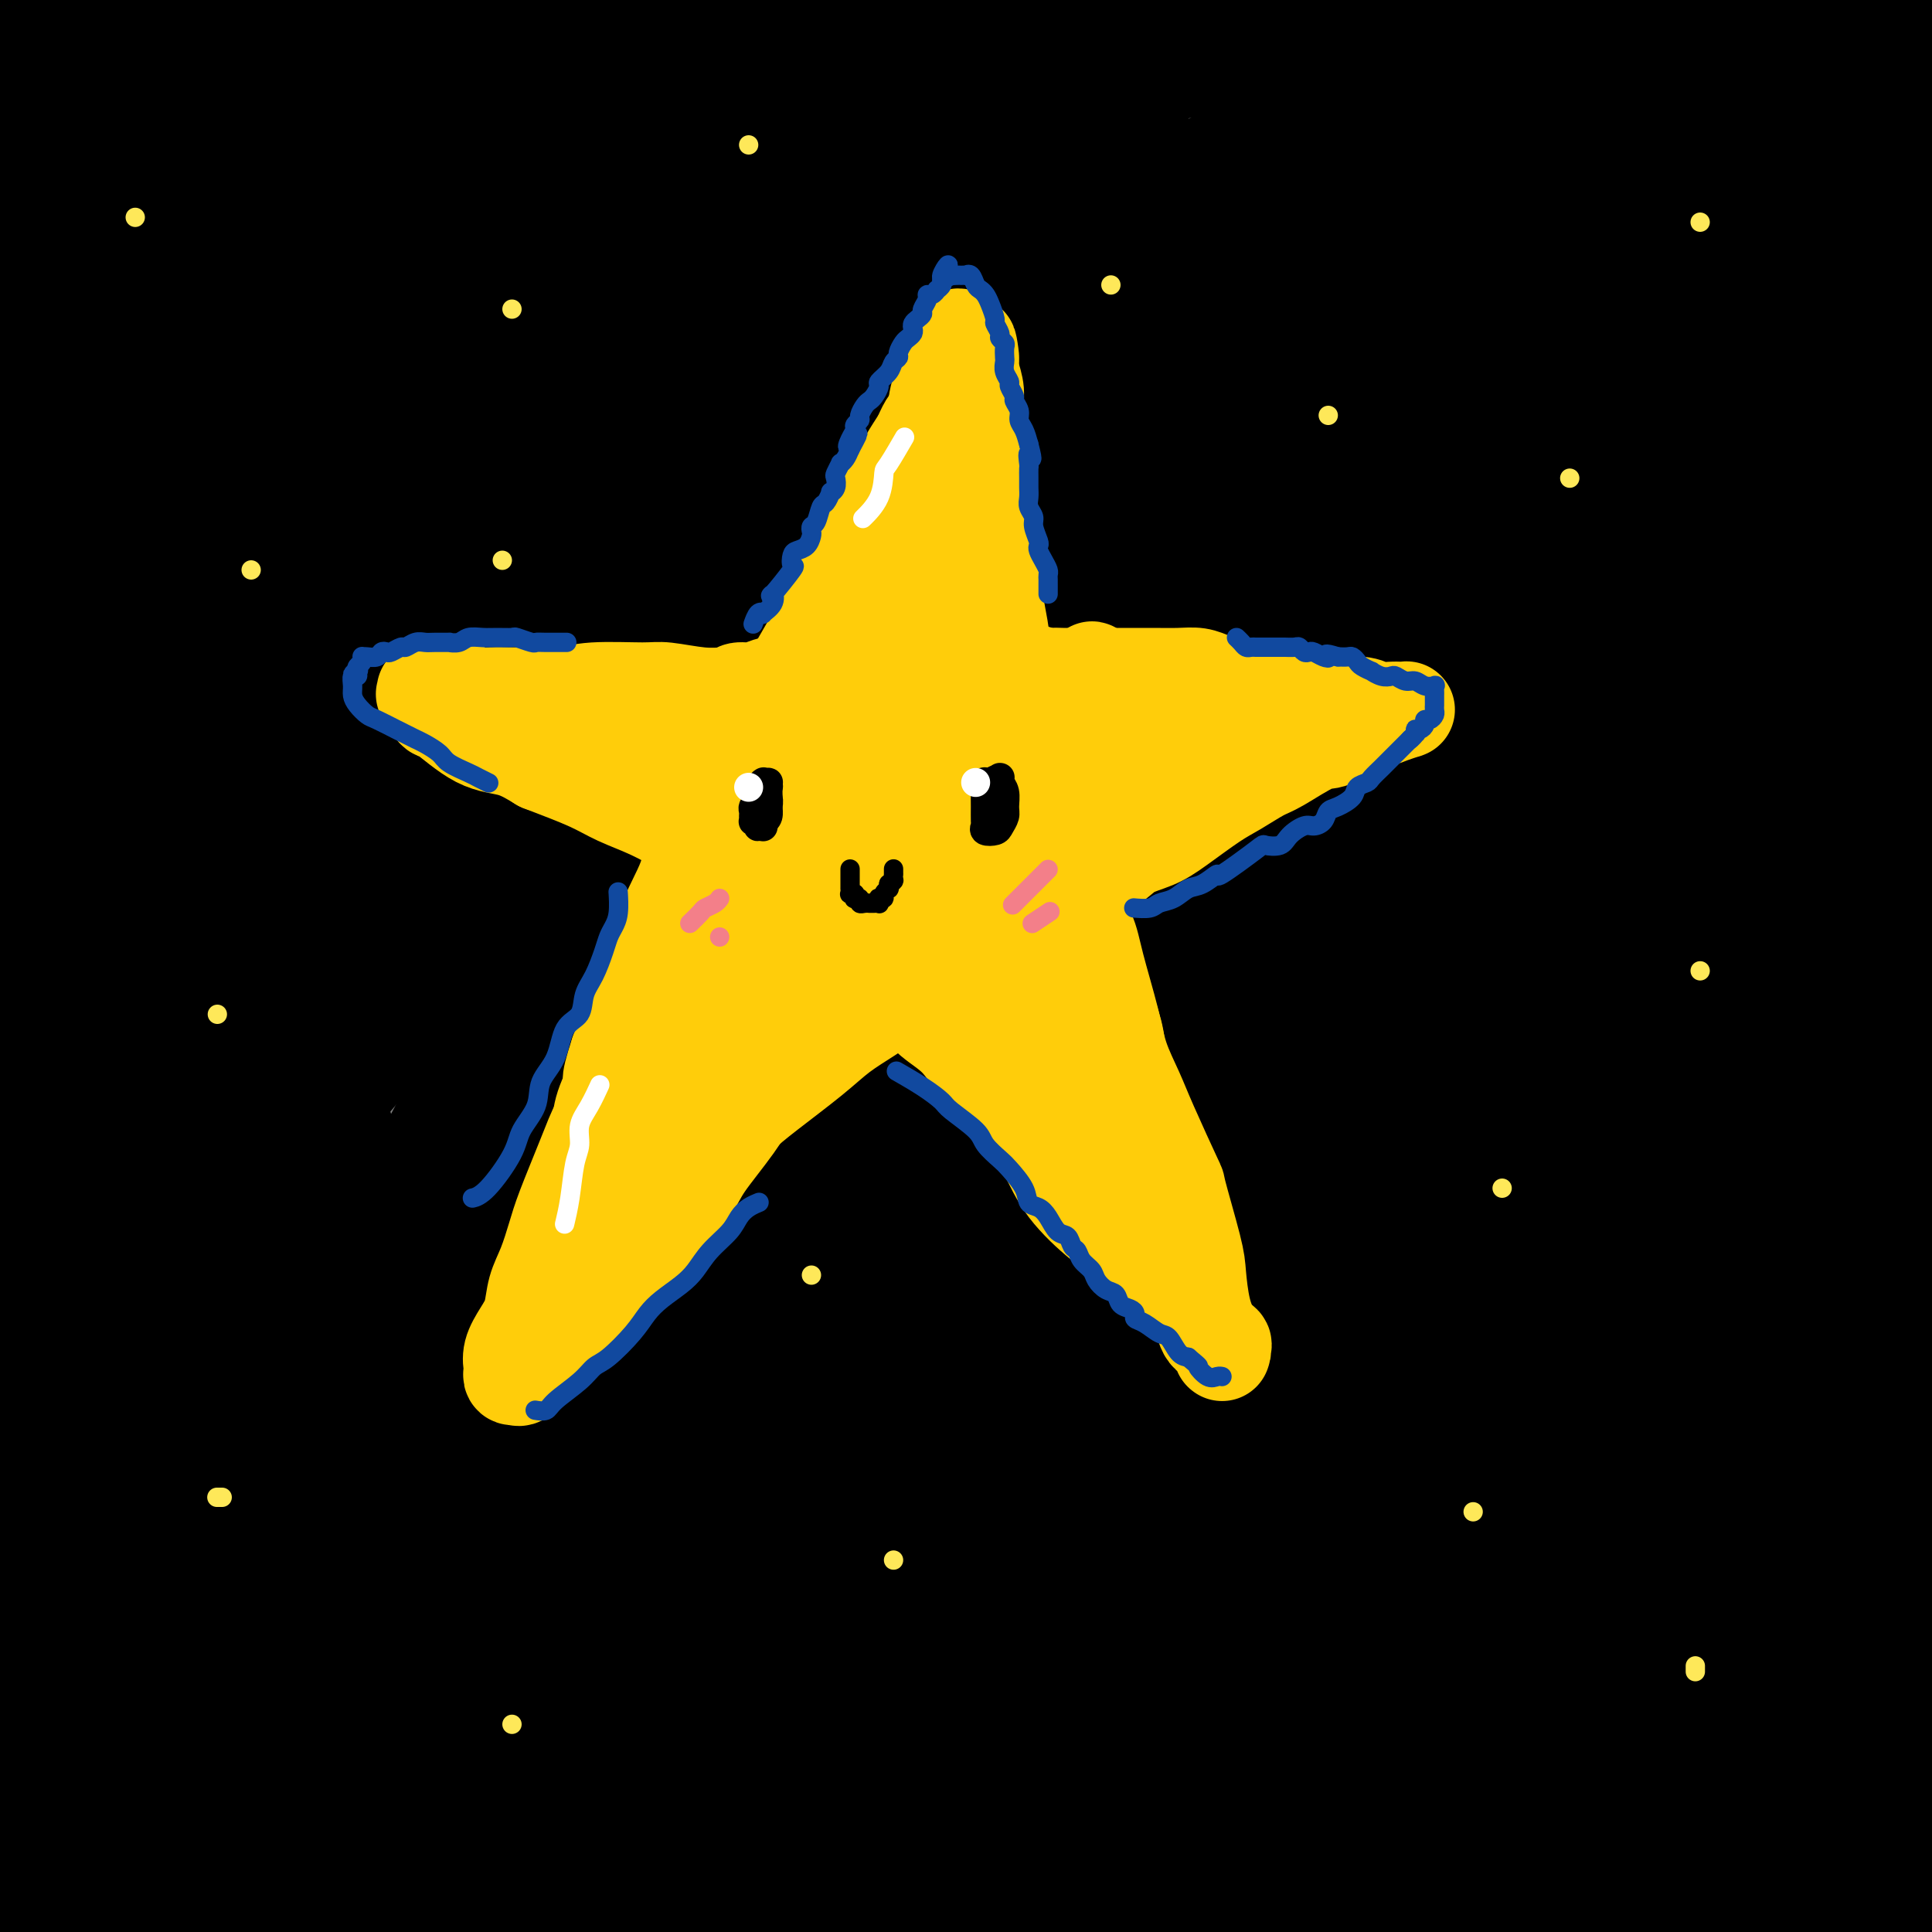 <svg viewBox='0 0 400 400' version='1.1' xmlns='http://www.w3.org/2000/svg' xmlns:xlink='http://www.w3.org/1999/xlink'><rect x="0" y="0" width="400" height="400" fill="#808080" stroke="none"/><g fill='none' stroke='rgb(0,0,0)' stroke-width='28' stroke-linecap='round' stroke-linejoin='round'><path d='M66,133c-0.427,-0.012 -0.855,-0.024 4,-6c4.855,-5.976 14.991,-17.915 23,-27c8.009,-9.085 13.891,-15.317 21,-23c7.109,-7.683 15.445,-16.817 23,-24c7.555,-7.183 14.328,-12.415 20,-17c5.672,-4.585 10.244,-8.524 10,-8c-0.244,0.524 -5.302,5.510 -12,11c-6.698,5.490 -15.036,11.484 -25,19c-9.964,7.516 -21.553,16.554 -32,25c-10.447,8.446 -19.752,16.300 -32,26c-12.248,9.700 -27.440,21.247 -36,28c-8.560,6.753 -10.490,8.712 -6,4c4.490,-4.712 15.399,-16.095 20,-21c4.601,-4.905 2.892,-3.330 15,-14c12.108,-10.670 38.031,-33.584 55,-49c16.969,-15.416 24.983,-23.334 33,-30c8.017,-6.666 16.036,-12.080 20,-15c3.964,-2.920 3.873,-3.345 3,-3c-0.873,0.345 -2.528,1.461 -11,7c-8.472,5.539 -23.760,15.503 -35,23c-11.240,7.497 -18.433,12.527 -27,18c-8.567,5.473 -18.508,11.388 -26,16c-7.492,4.612 -12.536,7.921 -15,9c-2.464,1.079 -2.350,-0.072 0,-3c2.350,-2.928 6.935,-7.631 13,-13c6.065,-5.369 13.610,-11.402 21,-18c7.390,-6.598 14.627,-13.760 21,-20c6.373,-6.240 11.884,-11.559 16,-15c4.116,-3.441 6.839,-5.003 6,-5c-0.839,0.003 -5.240,1.572 -11,5c-5.760,3.428 -12.880,8.714 -20,14'/><path d='M102,27c-8.434,5.819 -14.020,10.866 -25,19c-10.980,8.134 -27.354,19.353 -37,26c-9.646,6.647 -12.563,8.720 -15,10c-2.437,1.280 -4.395,1.766 -3,0c1.395,-1.766 6.142,-5.785 11,-10c4.858,-4.215 9.828,-8.625 21,-18c11.172,-9.375 28.546,-23.716 40,-33c11.454,-9.284 16.987,-13.510 21,-17c4.013,-3.490 6.507,-6.245 9,-9'/><path d='M116,0c4.749,-3.260 9.497,-6.521 0,0c-9.497,6.521 -33.240,22.823 -48,33c-14.760,10.177 -20.538,14.229 -28,19c-7.462,4.771 -16.610,10.260 -23,14c-6.390,3.740 -10.024,5.730 -9,4c1.024,-1.730 6.705,-7.179 13,-13c6.295,-5.821 13.203,-12.014 21,-19c7.797,-6.986 16.484,-14.765 24,-21c7.516,-6.235 13.862,-10.924 18,-14c4.138,-3.076 6.069,-4.538 8,-6'/><path d='M83,3c1.569,-1.044 3.139,-2.088 0,0c-3.139,2.088 -10.986,7.309 -18,12c-7.014,4.691 -13.194,8.853 -22,15c-8.806,6.147 -20.237,14.279 -26,18c-5.763,3.721 -5.859,3.031 -6,2c-0.141,-1.031 -0.327,-2.402 2,-5c2.327,-2.598 7.168,-6.422 12,-11c4.832,-4.578 9.657,-9.910 15,-15c5.343,-5.090 11.206,-9.937 14,-12c2.794,-2.063 2.521,-1.343 1,0c-1.521,1.343 -4.289,3.307 -7,5c-2.711,1.693 -5.367,3.114 -11,7c-5.633,3.886 -14.245,10.238 -20,14c-5.755,3.762 -8.655,4.935 -11,6c-2.345,1.065 -4.137,2.022 -5,2c-0.863,-0.022 -0.797,-1.025 0,-2c0.797,-0.975 2.326,-1.924 7,-6c4.674,-4.076 12.494,-11.281 18,-16c5.506,-4.719 8.698,-6.953 11,-9c2.302,-2.047 3.713,-3.907 5,-5c1.287,-1.093 2.450,-1.420 0,0c-2.450,1.420 -8.512,4.587 -14,8c-5.488,3.413 -10.401,7.073 -15,11c-4.599,3.927 -8.886,8.122 -13,12c-4.114,3.878 -8.057,7.439 -12,11'/><path d='M13,43c-2.595,1.458 -5.190,2.917 0,0c5.190,-2.917 18.167,-10.208 29,-17c10.833,-6.792 19.524,-13.083 33,-21c13.476,-7.917 31.738,-17.458 50,-27'/><path d='M136,12c4.692,-4.920 9.384,-9.839 0,0c-9.384,9.839 -32.844,34.437 -49,51c-16.156,16.563 -25.009,25.093 -35,35c-9.991,9.907 -21.122,21.192 -30,30c-8.878,8.808 -15.504,15.138 -18,18c-2.496,2.862 -0.861,2.255 4,-1c4.861,-3.255 12.949,-9.157 23,-18c10.051,-8.843 22.065,-20.628 35,-33c12.935,-12.372 26.790,-25.331 40,-37c13.210,-11.669 25.774,-22.048 39,-32c13.226,-9.952 27.113,-19.476 41,-29'/><path d='M182,13c1.270,-1.187 2.540,-2.374 0,0c-2.540,2.374 -8.891,8.309 -28,28c-19.109,19.691 -50.976,53.139 -69,73c-18.024,19.861 -22.204,26.137 -28,35c-5.796,8.863 -13.207,20.315 -18,29c-4.793,8.685 -6.967,14.604 -6,16c0.967,1.396 5.075,-1.731 9,-5c3.925,-3.269 7.666,-6.680 19,-20c11.334,-13.320 30.261,-36.550 45,-54c14.739,-17.450 25.291,-29.121 38,-42c12.709,-12.879 27.576,-26.968 41,-39c13.424,-12.032 25.407,-22.009 35,-29c9.593,-6.991 16.797,-10.995 24,-15'/><path d='M224,20c3.001,-2.869 6.001,-5.739 0,0c-6.001,5.739 -21.004,20.085 -34,32c-12.996,11.915 -23.984,21.398 -44,42c-20.016,20.602 -49.061,52.324 -68,74c-18.939,21.676 -27.774,33.306 -36,44c-8.226,10.694 -15.845,20.450 -20,26c-4.155,5.550 -4.846,6.893 -5,7c-0.154,0.107 0.230,-1.022 6,-11c5.770,-9.978 16.926,-28.807 27,-45c10.074,-16.193 19.065,-29.751 28,-43c8.935,-13.249 17.816,-26.188 31,-44c13.184,-17.812 30.673,-40.498 41,-54c10.327,-13.502 13.492,-17.819 16,-22c2.508,-4.181 4.360,-8.227 4,-9c-0.360,-0.773 -2.933,1.727 -6,4c-3.067,2.273 -6.627,4.321 -18,15c-11.373,10.679 -30.558,29.991 -45,45c-14.442,15.009 -24.141,25.714 -34,38c-9.859,12.286 -19.877,26.152 -28,38c-8.123,11.848 -14.350,21.676 -20,32c-5.650,10.324 -10.722,21.142 -13,26c-2.278,4.858 -1.762,3.754 -1,2c0.762,-1.754 1.769,-4.159 3,-9c1.231,-4.841 2.687,-12.119 4,-20c1.313,-7.881 2.485,-16.364 5,-30c2.515,-13.636 6.374,-32.426 8,-45c1.626,-12.574 1.021,-18.933 1,-26c-0.021,-7.067 0.544,-14.841 0,-20c-0.544,-5.159 -2.197,-7.702 -5,-9c-2.803,-1.298 -6.755,-1.349 -10,0c-3.245,1.349 -5.784,4.100 -8,8c-2.216,3.900 -4.108,8.950 -6,14'/><path d='M2,212c-0.625,-2.283 -1.251,-4.567 0,0c1.251,4.567 4.378,15.983 6,23c1.622,7.017 1.740,9.635 2,12c0.260,2.365 0.661,4.476 1,4c0.339,-0.476 0.617,-3.540 0,-8c-0.617,-4.460 -2.128,-10.316 -4,-18c-1.872,-7.684 -4.106,-17.195 -6,-28c-1.894,-10.805 -3.447,-22.902 -5,-35'/><path d='M0,76c-0.303,-2.130 -0.605,-4.260 0,0c0.605,4.260 2.119,14.909 3,24c0.881,9.091 1.131,16.622 2,30c0.869,13.378 2.358,32.601 3,45c0.642,12.399 0.436,17.973 1,23c0.564,5.027 1.898,9.507 3,13c1.102,3.493 1.973,6.000 3,5c1.027,-1.000 2.212,-5.509 3,-11c0.788,-5.491 1.181,-11.966 1,-21c-0.181,-9.034 -0.935,-20.626 -2,-31c-1.065,-10.374 -2.440,-19.529 -4,-34c-1.560,-14.471 -3.305,-34.257 -4,-45c-0.695,-10.743 -0.339,-12.443 0,-15c0.339,-2.557 0.661,-5.969 1,-7c0.339,-1.031 0.696,0.321 1,0c0.304,-0.321 0.557,-2.314 1,1c0.443,3.314 1.077,11.935 2,21c0.923,9.065 2.133,18.573 3,30c0.867,11.427 1.389,24.772 2,37c0.611,12.228 1.309,23.337 3,34c1.691,10.663 4.373,20.878 6,25c1.627,4.122 2.199,2.150 3,1c0.801,-1.150 1.830,-1.477 4,-11c2.170,-9.523 5.481,-28.242 7,-36c1.519,-7.758 1.244,-4.554 3,-16c1.756,-11.446 5.541,-37.541 8,-53c2.459,-15.459 3.593,-20.280 5,-25c1.407,-4.720 3.089,-9.337 4,-12c0.911,-2.663 1.053,-3.371 0,-2c-1.053,1.371 -3.301,4.820 -6,9c-2.699,4.180 -5.850,9.090 -9,14'/><path d='M47,69c-4.342,6.327 -7.696,11.646 -11,18c-3.304,6.354 -6.557,13.744 -10,20c-3.443,6.256 -7.076,11.378 -9,15c-1.924,3.622 -2.141,5.744 -2,6c0.141,0.256 0.639,-1.354 2,-5c1.361,-3.646 3.584,-9.326 6,-15c2.416,-5.674 5.023,-11.340 8,-21c2.977,-9.660 6.324,-23.312 8,-32c1.676,-8.688 1.682,-12.410 1,-16c-0.682,-3.590 -2.052,-7.047 -4,-10c-1.948,-2.953 -4.475,-5.402 -7,-7c-2.525,-1.598 -5.048,-2.346 -9,-3c-3.952,-0.654 -9.333,-1.215 -13,-1c-3.667,0.215 -5.619,1.204 -7,2c-1.381,0.796 -2.190,1.398 -3,2'/><path d='M0,17c-0.397,0.467 -0.794,0.934 0,0c0.794,-0.934 2.779,-3.270 4,-5c1.221,-1.730 1.678,-2.856 2,-4c0.322,-1.144 0.510,-2.308 0,-3c-0.510,-0.692 -1.717,-0.912 -3,-1c-1.283,-0.088 -2.641,-0.044 -4,0'/><path d='M2,7c-0.970,0.256 -1.940,0.512 0,0c1.940,-0.512 6.792,-1.792 11,-3c4.208,-1.208 7.774,-2.345 14,-4c6.226,-1.655 15.113,-3.827 24,-6'/><path d='M147,-1c-1.732,-0.119 -3.464,-0.238 0,0c3.464,0.238 12.125,0.833 19,1c6.875,0.167 11.964,-0.095 20,-1c8.036,-0.905 19.018,-2.452 30,-4'/><path d='M298,2c3.338,-0.571 6.676,-1.143 0,0c-6.676,1.143 -23.368,3.999 -36,6c-12.632,2.001 -21.206,3.147 -31,4c-9.794,0.853 -20.808,1.413 -31,2c-10.192,0.587 -19.562,1.201 -32,1c-12.438,-0.201 -27.942,-1.217 -38,-2c-10.058,-0.783 -14.668,-1.334 -19,-2c-4.332,-0.666 -8.384,-1.446 -11,-2c-2.616,-0.554 -3.795,-0.880 -5,-1c-1.205,-0.120 -2.436,-0.032 -1,0c1.436,0.032 5.540,0.009 10,0c4.460,-0.009 9.275,-0.005 15,0c5.725,0.005 12.360,0.010 19,0c6.640,-0.010 13.284,-0.037 25,0c11.716,0.037 28.503,0.137 41,0c12.497,-0.137 20.705,-0.512 30,0c9.295,0.512 19.676,1.910 30,3c10.324,1.090 20.592,1.872 30,3c9.408,1.128 17.955,2.601 31,4c13.045,1.399 30.589,2.723 43,4c12.411,1.277 19.689,2.508 27,3c7.311,0.492 14.656,0.246 22,0'/><path d='M381,38c3.213,-1.452 6.427,-2.903 0,0c-6.427,2.903 -22.494,10.161 -36,16c-13.506,5.839 -24.451,10.260 -45,21c-20.549,10.740 -50.702,27.799 -71,40c-20.298,12.201 -30.741,19.544 -41,27c-10.259,7.456 -20.335,15.025 -27,21c-6.665,5.975 -9.918,10.357 -11,12c-1.082,1.643 0.006,0.547 2,0c1.994,-0.547 4.893,-0.544 16,-8c11.107,-7.456 30.421,-22.371 45,-34c14.579,-11.629 24.423,-19.973 39,-31c14.577,-11.027 33.886,-24.738 42,-32c8.114,-7.262 5.033,-8.075 22,-16c16.967,-7.925 53.984,-22.963 91,-38'/><path d='M390,34c2.602,-2.265 5.204,-4.530 0,0c-5.204,4.530 -18.214,15.857 -37,30c-18.786,14.143 -43.350,31.104 -82,63c-38.650,31.896 -91.388,78.727 -116,101c-24.612,22.273 -21.097,19.987 -23,22c-1.903,2.013 -9.224,8.326 -19,19c-9.776,10.674 -22.008,25.711 -26,31c-3.992,5.289 0.257,0.830 3,-2c2.743,-2.830 3.979,-4.032 18,-19c14.021,-14.968 40.826,-43.702 52,-56c11.174,-12.298 6.715,-8.161 22,-23c15.285,-14.839 50.313,-48.656 74,-70c23.687,-21.344 36.033,-30.216 49,-40c12.967,-9.784 26.556,-20.479 41,-29c14.444,-8.521 29.743,-14.867 37,-17c7.257,-2.133 6.471,-0.051 4,4c-2.471,4.051 -6.626,10.072 -14,18c-7.374,7.928 -17.967,17.761 -32,30c-14.033,12.239 -31.505,26.882 -47,40c-15.495,13.118 -29.011,24.712 -54,48c-24.989,23.288 -61.451,58.271 -85,83c-23.549,24.729 -34.187,39.205 -45,53c-10.813,13.795 -21.802,26.908 -28,36c-6.198,9.092 -7.605,14.163 -5,13c2.605,-1.163 9.223,-8.559 18,-18c8.777,-9.441 19.714,-20.926 32,-35c12.286,-14.074 25.922,-30.738 42,-48c16.078,-17.262 34.598,-35.123 51,-51c16.402,-15.877 30.685,-29.771 53,-46c22.315,-16.229 52.662,-34.792 71,-45c18.338,-10.208 24.668,-12.059 29,-12c4.332,0.059 6.666,2.030 9,4'/><path d='M382,118c-3.109,6.665 -15.382,21.329 -28,34c-12.618,12.671 -25.580,23.350 -41,37c-15.420,13.650 -33.296,30.273 -51,47c-17.704,16.727 -35.236,33.559 -52,51c-16.764,17.441 -32.761,35.491 -46,51c-13.239,15.509 -23.720,28.476 -30,38c-6.280,9.524 -8.360,15.604 -5,15c3.360,-0.604 12.158,-7.893 23,-18c10.842,-10.107 23.727,-23.031 36,-35c12.273,-11.969 23.934,-22.984 45,-42c21.066,-19.016 51.537,-46.035 72,-63c20.463,-16.965 30.919,-23.877 41,-30c10.081,-6.123 19.789,-11.459 27,-15c7.211,-3.541 11.926,-5.288 8,1c-3.926,6.288 -16.492,20.611 -29,33c-12.508,12.389 -24.957,22.845 -39,36c-14.043,13.155 -29.681,29.008 -44,43c-14.319,13.992 -27.318,26.123 -41,41c-13.682,14.877 -28.045,32.501 -34,41c-5.955,8.499 -3.502,7.874 1,5c4.502,-2.874 11.054,-7.997 18,-14c6.946,-6.003 14.288,-12.885 31,-28c16.712,-15.115 42.796,-38.463 61,-54c18.204,-15.537 28.529,-23.263 39,-30c10.471,-6.737 21.089,-12.487 28,-16c6.911,-3.513 10.117,-4.790 10,-3c-0.117,1.790 -3.556,6.648 -8,12c-4.444,5.352 -9.892,11.197 -23,24c-13.108,12.803 -33.875,32.562 -49,47c-15.125,14.438 -24.607,23.554 -33,32c-8.393,8.446 -15.696,16.223 -23,24'/><path d='M246,382c-18.844,18.340 -13.453,12.688 -8,8c5.453,-4.688 10.968,-8.414 19,-15c8.032,-6.586 18.580,-16.032 30,-26c11.420,-9.968 23.714,-20.458 36,-30c12.286,-9.542 24.566,-18.137 35,-25c10.434,-6.863 19.022,-11.994 25,-14c5.978,-2.006 9.347,-0.888 8,3c-1.347,3.888 -7.409,10.547 -14,17c-6.591,6.453 -13.710,12.702 -26,24c-12.290,11.298 -29.749,27.646 -41,38c-11.251,10.354 -16.293,14.715 -20,18c-3.707,3.285 -6.079,5.495 -6,6c0.079,0.505 2.610,-0.693 8,-4c5.390,-3.307 13.641,-8.721 22,-15c8.359,-6.279 16.827,-13.421 31,-23c14.173,-9.579 34.049,-21.594 46,-28c11.951,-6.406 15.975,-7.203 20,-8'/><path d='M373,354c2.280,-1.824 4.561,-3.647 0,0c-4.561,3.647 -15.963,12.765 -24,20c-8.037,7.235 -12.709,12.585 -16,16c-3.291,3.415 -5.199,4.893 -6,6c-0.801,1.107 -0.493,1.843 6,-1c6.493,-2.843 19.171,-9.265 29,-15c9.829,-5.735 16.808,-10.781 24,-15c7.192,-4.219 14.596,-7.609 22,-11'/><path d='M395,382c1.333,-1.133 2.667,-2.267 0,0c-2.667,2.267 -9.333,7.933 -13,13c-3.667,5.067 -4.333,9.533 -5,14'/><path d='M398,311c0.225,0.351 0.450,0.703 0,0c-0.450,-0.703 -1.574,-2.459 -3,-12c-1.426,-9.541 -3.156,-26.867 -4,-39c-0.844,-12.133 -0.804,-19.074 0,-27c0.804,-7.926 2.373,-16.836 4,-26c1.627,-9.164 3.314,-18.582 5,-28'/><path d='M398,165c0.081,-0.558 0.163,-1.116 0,0c-0.163,1.116 -0.569,3.907 -1,7c-0.431,3.093 -0.885,6.486 -1,18c-0.115,11.514 0.110,31.147 1,47c0.890,15.853 2.445,27.927 4,40'/><path d='M396,87c0.126,0.133 0.253,0.267 0,0c-0.253,-0.267 -0.884,-0.933 -1,0c-0.116,0.933 0.284,3.465 0,9c-0.284,5.535 -1.253,14.072 -2,23c-0.747,8.928 -1.272,18.247 -3,39c-1.728,20.753 -4.661,52.941 -7,76c-2.339,23.059 -4.086,36.990 -6,51c-1.914,14.010 -3.997,28.099 -6,40c-2.003,11.901 -3.927,21.616 -5,29c-1.073,7.384 -1.297,12.439 -1,14c0.297,1.561 1.113,-0.372 2,-3c0.887,-2.628 1.846,-5.952 3,-18c1.154,-12.048 2.504,-32.821 3,-50c0.496,-17.179 0.138,-30.765 0,-47c-0.138,-16.235 -0.056,-35.121 0,-53c0.056,-17.879 0.084,-34.753 1,-50c0.916,-15.247 2.719,-28.869 4,-39c1.281,-10.131 2.041,-16.773 2,-21c-0.041,-4.227 -0.881,-6.040 -2,-4c-1.119,2.040 -2.515,7.934 -5,16c-2.485,8.066 -6.057,18.305 -9,29c-2.943,10.695 -5.257,21.847 -9,44c-3.743,22.153 -8.915,55.306 -12,78c-3.085,22.694 -4.082,34.928 -6,48c-1.918,13.072 -4.756,26.981 -7,38c-2.244,11.019 -3.893,19.146 -5,25c-1.107,5.854 -1.673,9.434 -1,8c0.673,-1.434 2.584,-7.881 5,-16c2.416,-8.119 5.338,-17.908 8,-30c2.662,-12.092 5.063,-26.486 7,-42c1.937,-15.514 3.411,-32.147 5,-50c1.589,-17.853 3.295,-36.927 5,-56'/><path d='M354,175c3.514,-30.838 7.301,-54.934 10,-70c2.699,-15.066 4.312,-21.102 6,-26c1.688,-4.898 3.453,-8.659 2,-8c-1.453,0.659 -6.122,5.738 -11,12c-4.878,6.262 -9.963,13.708 -16,23c-6.037,9.292 -13.025,20.431 -21,34c-7.975,13.569 -16.936,29.567 -26,47c-9.064,17.433 -18.231,36.301 -26,53c-7.769,16.699 -14.139,31.227 -22,50c-7.861,18.773 -17.211,41.789 -22,54c-4.789,12.211 -5.015,13.615 -5,14c0.015,0.385 0.271,-0.249 1,-2c0.729,-1.751 1.931,-4.617 7,-18c5.069,-13.383 14.006,-37.282 21,-57c6.994,-19.718 12.045,-35.255 18,-53c5.955,-17.745 12.813,-37.700 20,-56c7.187,-18.300 14.705,-34.946 21,-49c6.295,-14.054 11.369,-25.515 17,-35c5.631,-9.485 11.818,-16.995 11,-14c-0.818,2.995 -8.642,16.493 -13,24c-4.358,7.507 -5.250,9.021 -10,16c-4.750,6.979 -13.357,19.422 -27,44c-13.643,24.578 -32.320,61.291 -45,88c-12.680,26.709 -19.362,43.414 -26,61c-6.638,17.586 -13.230,36.052 -18,49c-4.770,12.948 -7.717,20.379 -10,26c-2.283,5.621 -3.902,9.432 -2,5c1.902,-4.432 7.324,-17.105 12,-30c4.676,-12.895 8.605,-26.010 13,-41c4.395,-14.990 9.256,-31.854 14,-50c4.744,-18.146 9.372,-37.573 14,-57'/><path d='M241,209c8.597,-32.539 16.090,-60.385 22,-78c5.910,-17.615 10.238,-24.997 13,-30c2.762,-5.003 3.957,-7.625 5,-9c1.043,-1.375 1.932,-1.501 -2,6c-3.932,7.501 -12.686,22.631 -20,36c-7.314,13.369 -13.189,24.978 -21,40c-7.811,15.022 -17.559,33.457 -26,50c-8.441,16.543 -15.576,31.192 -26,53c-10.424,21.808 -24.139,50.773 -32,68c-7.861,17.227 -9.868,22.717 -12,27c-2.132,4.283 -4.388,7.360 -5,7c-0.612,-0.360 0.420,-4.156 2,-10c1.580,-5.844 3.708,-13.735 10,-34c6.292,-20.265 16.749,-52.905 25,-78c8.251,-25.095 14.298,-42.647 21,-62c6.702,-19.353 14.060,-40.507 21,-59c6.940,-18.493 13.464,-34.325 19,-47c5.536,-12.675 10.086,-22.192 13,-28c2.914,-5.808 4.192,-7.908 3,-6c-1.192,1.908 -4.855,7.824 -11,17c-6.145,9.176 -14.773,21.612 -23,33c-8.227,11.388 -16.052,21.729 -31,46c-14.948,24.271 -37.020,62.470 -51,90c-13.980,27.530 -19.870,44.389 -26,62c-6.130,17.611 -12.501,35.975 -17,50c-4.499,14.025 -7.125,23.711 -9,31c-1.875,7.289 -2.997,12.181 -2,11c0.997,-1.181 4.115,-8.433 7,-17c2.885,-8.567 5.539,-18.448 9,-32c3.461,-13.552 7.731,-30.776 12,-48'/><path d='M109,298c7.933,-31.204 13.767,-60.715 19,-83c5.233,-22.285 9.865,-37.345 15,-51c5.135,-13.655 10.773,-25.906 15,-34c4.227,-8.094 7.043,-12.033 8,-13c0.957,-0.967 0.055,1.036 -1,4c-1.055,2.964 -2.265,6.887 -10,19c-7.735,12.113 -21.996,32.414 -33,49c-11.004,16.586 -18.751,29.455 -27,45c-8.249,15.545 -17.000,33.766 -25,50c-8.000,16.234 -15.248,30.483 -22,47c-6.752,16.517 -13.008,35.304 -16,44c-2.992,8.696 -2.719,7.303 -3,8c-0.281,0.697 -1.116,3.485 0,-1c1.116,-4.485 4.182,-16.243 6,-26c1.818,-9.757 2.388,-17.514 6,-37c3.612,-19.486 10.265,-50.700 15,-73c4.735,-22.300 7.553,-35.685 11,-49c3.447,-13.315 7.524,-26.560 11,-35c3.476,-8.440 6.351,-12.076 6,-10c-0.351,2.076 -3.930,9.864 -8,19c-4.070,9.136 -8.632,19.620 -14,32c-5.368,12.380 -11.541,26.655 -17,42c-5.459,15.345 -10.203,31.759 -14,47c-3.797,15.241 -6.647,29.310 -9,46c-2.353,16.690 -4.207,36.000 -5,45c-0.793,9.000 -0.523,7.691 0,8c0.523,0.309 1.300,2.235 3,-3c1.700,-5.235 4.322,-17.630 6,-29c1.678,-11.370 2.413,-21.715 3,-34c0.587,-12.285 1.025,-26.510 1,-40c-0.025,-13.490 -0.512,-26.245 -1,-39'/><path d='M29,246c-0.504,-18.301 -1.762,-24.553 -3,-32c-1.238,-7.447 -2.454,-16.088 -3,-19c-0.546,-2.912 -0.423,-0.095 -1,4c-0.577,4.095 -1.855,9.468 -3,15c-1.145,5.532 -2.158,11.222 -4,25c-1.842,13.778 -4.513,35.645 -6,52c-1.487,16.355 -1.790,27.198 -2,39c-0.210,11.802 -0.326,24.562 0,35c0.326,10.438 1.093,18.554 2,24c0.907,5.446 1.953,8.223 3,11'/><path d='M15,393c0.004,3.229 0.008,6.457 0,0c-0.008,-6.457 -0.029,-22.600 0,-34c0.029,-11.400 0.110,-18.056 0,-35c-0.110,-16.944 -0.409,-44.174 0,-62c0.409,-17.826 1.525,-26.247 3,-34c1.475,-7.753 3.310,-14.839 4,-18c0.690,-3.161 0.235,-2.396 0,-1c-0.235,1.396 -0.251,3.423 -2,15c-1.749,11.577 -5.230,32.705 -7,48c-1.770,15.295 -1.830,24.756 -2,36c-0.170,11.244 -0.452,24.272 0,34c0.452,9.728 1.637,16.156 5,22c3.363,5.844 8.904,11.103 13,14c4.096,2.897 6.746,3.430 15,2c8.254,-1.430 22.113,-4.824 29,-7c6.887,-2.176 6.803,-3.133 11,-6c4.197,-2.867 12.674,-7.644 25,-16c12.326,-8.356 28.499,-20.292 40,-29c11.501,-8.708 18.330,-14.190 26,-20c7.670,-5.810 16.181,-11.949 23,-16c6.819,-4.051 11.948,-6.016 16,-5c4.052,1.016 7.029,5.012 7,9c-0.029,3.988 -3.064,7.968 -7,13c-3.936,5.032 -8.774,11.116 -16,17c-7.226,5.884 -16.842,11.567 -25,17c-8.158,5.433 -14.859,10.617 -28,17c-13.141,6.383 -32.722,13.965 -46,19c-13.278,5.035 -20.251,7.523 -28,10c-7.749,2.477 -16.273,4.942 -23,7c-6.727,2.058 -11.657,3.708 -16,5c-4.343,1.292 -8.098,2.226 -9,3c-0.902,0.774 1.049,1.387 3,2'/><path d='M163,393c-3.407,0.688 -6.814,1.376 0,0c6.814,-1.376 23.849,-4.814 36,-8c12.151,-3.186 19.418,-6.118 32,-10c12.582,-3.882 30.479,-8.715 42,-11c11.521,-2.285 16.667,-2.024 23,-2c6.333,0.024 13.852,-0.189 20,0c6.148,0.189 10.925,0.779 17,2c6.075,1.221 13.450,3.072 17,4c3.550,0.928 3.277,0.933 4,1c0.723,0.067 2.441,0.197 -2,1c-4.441,0.803 -15.043,2.279 -19,3c-3.957,0.721 -1.270,0.687 -10,1c-8.730,0.313 -28.877,0.974 -43,1c-14.123,0.026 -22.221,-0.583 -33,-1c-10.779,-0.417 -24.238,-0.643 -36,-1c-11.762,-0.357 -21.828,-0.845 -38,0c-16.172,0.845 -38.450,3.021 -54,5c-15.550,1.979 -24.371,3.759 -34,5c-9.629,1.241 -20.065,1.943 -28,3c-7.935,1.057 -13.367,2.468 -19,3c-5.633,0.532 -11.466,0.183 -14,0c-2.534,-0.183 -1.770,-0.200 0,0c1.770,0.200 4.547,0.617 7,1c2.453,0.383 4.581,0.731 13,1c8.419,0.269 23.130,0.460 34,-1c10.870,-1.460 17.898,-4.570 26,-8c8.102,-3.430 17.277,-7.180 26,-13c8.723,-5.820 16.995,-13.709 24,-21c7.005,-7.291 12.744,-13.985 21,-26c8.256,-12.015 19.031,-29.350 25,-42c5.969,-12.650 7.134,-20.614 8,-29c0.866,-8.386 1.433,-17.193 2,-26'/><path d='M210,225c-0.765,-7.886 -3.679,-14.601 -6,-19c-2.321,-4.399 -4.049,-6.480 -11,-5c-6.951,1.480 -19.124,6.523 -29,14c-9.876,7.477 -17.454,17.390 -26,28c-8.546,10.610 -18.060,21.919 -27,33c-8.940,11.081 -17.306,21.934 -24,31c-6.694,9.066 -11.715,16.345 -15,20c-3.285,3.655 -4.835,3.686 -5,3c-0.165,-0.686 1.055,-2.089 8,-16c6.945,-13.911 19.614,-40.330 25,-51c5.386,-10.670 3.488,-5.590 11,-19c7.512,-13.410 24.436,-45.309 35,-66c10.564,-20.691 14.770,-30.173 20,-40c5.230,-9.827 11.484,-19.998 16,-26c4.516,-6.002 7.294,-7.836 9,-9c1.706,-1.164 2.339,-1.659 -2,7c-4.339,8.659 -13.650,26.472 -22,42c-8.350,15.528 -15.741,28.770 -25,44c-9.259,15.230 -20.388,32.447 -30,48c-9.612,15.553 -17.707,29.440 -27,46c-9.293,16.560 -19.782,35.792 -25,46c-5.218,10.208 -5.163,11.394 -5,11c0.163,-0.394 0.435,-2.366 1,-5c0.565,-2.634 1.422,-5.931 7,-21c5.578,-15.069 15.877,-41.912 24,-63c8.123,-21.088 14.070,-36.421 21,-54c6.930,-17.579 14.843,-37.404 23,-55c8.157,-17.596 16.558,-32.964 24,-46c7.442,-13.036 13.927,-23.740 21,-33c7.073,-9.260 14.735,-17.074 18,-20c3.265,-2.926 2.132,-0.963 1,1'/><path d='M195,51c2.246,-1.394 -1.638,4.622 -7,12c-5.362,7.378 -12.201,16.117 -19,25c-6.799,8.883 -13.558,17.910 -29,37c-15.442,19.090 -39.566,48.244 -56,69c-16.434,20.756 -25.176,33.114 -34,47c-8.824,13.886 -17.729,29.300 -25,41c-7.271,11.700 -12.907,19.686 -16,25c-3.093,5.314 -3.642,7.955 -2,6c1.642,-1.955 5.476,-8.506 11,-18c5.524,-9.494 12.740,-21.929 22,-37c9.260,-15.071 20.565,-32.777 31,-49c10.435,-16.223 19.999,-30.963 37,-55c17.001,-24.037 41.438,-57.372 58,-78c16.562,-20.628 25.250,-28.548 34,-36c8.750,-7.452 17.562,-14.435 24,-19c6.438,-4.565 10.502,-6.712 10,-4c-0.502,2.712 -5.569,10.282 -12,18c-6.431,7.718 -14.226,15.583 -25,27c-10.774,11.417 -24.528,26.387 -38,41c-13.472,14.613 -26.663,28.868 -44,51c-17.337,22.132 -38.819,52.140 -50,68c-11.181,15.860 -12.062,17.572 -12,18c0.062,0.428 1.067,-0.427 6,-6c4.933,-5.573 13.795,-15.863 22,-26c8.205,-10.137 15.753,-20.121 30,-38c14.247,-17.879 35.192,-43.653 49,-61c13.808,-17.347 20.479,-26.267 28,-36c7.521,-9.733 15.892,-20.279 22,-28c6.108,-7.721 9.952,-12.617 13,-15c3.048,-2.383 5.299,-2.252 5,1c-0.299,3.252 -3.150,9.626 -6,16'/><path d='M222,47c-3.157,6.388 -8.050,14.357 -14,25c-5.950,10.643 -12.956,23.960 -20,36c-7.044,12.040 -14.124,22.804 -23,36c-8.876,13.196 -19.548,28.823 -25,36c-5.452,7.177 -5.686,5.905 -3,2c2.686,-3.905 8.291,-10.442 14,-18c5.709,-7.558 11.522,-16.136 26,-34c14.478,-17.864 37.620,-45.015 54,-63c16.380,-17.985 25.998,-26.804 35,-35c9.002,-8.196 17.389,-15.769 22,-19c4.611,-3.231 5.445,-2.121 5,0c-0.445,2.121 -2.168,5.252 -11,15c-8.832,9.748 -24.772,26.113 -37,38c-12.228,11.887 -20.744,19.297 -30,28c-9.256,8.703 -19.253,18.698 -29,29c-9.747,10.302 -19.245,20.910 -24,26c-4.755,5.090 -4.767,4.662 0,0c4.767,-4.662 14.312,-13.559 22,-21c7.688,-7.441 13.518,-13.428 28,-28c14.482,-14.572 37.618,-37.730 48,-48c10.382,-10.270 8.012,-7.651 15,-13c6.988,-5.349 23.334,-18.665 31,-24c7.666,-5.335 6.650,-2.690 7,-2c0.350,0.690 2.065,-0.574 -2,4c-4.065,4.574 -13.908,14.986 -23,24c-9.092,9.014 -17.431,16.631 -27,25c-9.569,8.369 -20.369,17.491 -30,26c-9.631,8.509 -18.093,16.406 -24,22c-5.907,5.594 -9.259,8.884 -9,9c0.259,0.116 4.130,-2.942 8,-6'/><path d='M206,117c8.072,-7.138 24.251,-21.982 38,-34c13.749,-12.018 25.068,-21.211 36,-30c10.932,-8.789 21.478,-17.175 35,-26c13.522,-8.825 30.020,-18.091 38,-22c7.980,-3.909 7.443,-2.462 7,-1c-0.443,1.462 -0.793,2.938 -5,7c-4.207,4.062 -12.273,10.708 -20,17c-7.727,6.292 -15.116,12.228 -30,24c-14.884,11.772 -37.265,29.380 -51,40c-13.735,10.620 -18.826,14.251 -22,17c-3.174,2.749 -4.431,4.615 -4,5c0.431,0.385 2.550,-0.711 13,-9c10.450,-8.289 29.230,-23.770 44,-35c14.770,-11.230 25.530,-18.209 37,-26c11.470,-7.791 23.652,-16.394 34,-23c10.348,-6.606 18.864,-11.216 24,-14c5.136,-2.784 6.892,-3.742 8,-4c1.108,-0.258 1.568,0.185 -6,5c-7.568,4.815 -23.166,14.003 -36,22c-12.834,7.997 -22.906,14.805 -33,21c-10.094,6.195 -20.210,11.778 -28,17c-7.790,5.222 -13.252,10.084 -14,11c-0.748,0.916 3.219,-2.112 9,-6c5.781,-3.888 13.374,-8.634 22,-14c8.626,-5.366 18.283,-11.350 27,-17c8.717,-5.650 16.493,-10.964 25,-16c8.507,-5.036 17.743,-9.794 22,-12c4.257,-2.206 3.533,-1.859 2,-2c-1.533,-0.141 -3.874,-0.769 -7,-1c-3.126,-0.231 -7.036,-0.066 -13,0c-5.964,0.066 -13.982,0.033 -22,0'/><path d='M336,11c-8.970,-0.161 -10.394,-0.064 -14,0c-3.606,0.064 -9.396,0.096 -16,2c-6.604,1.904 -14.024,5.679 -21,9c-6.976,3.321 -13.507,6.188 -26,12c-12.493,5.812 -30.948,14.569 -44,21c-13.052,6.431 -20.702,10.536 -29,15c-8.298,4.464 -17.243,9.286 -24,13c-6.757,3.714 -11.327,6.319 -15,9c-3.673,2.681 -6.450,5.438 0,3c6.450,-2.438 22.126,-10.072 30,-14c7.874,-3.928 7.945,-4.149 16,-9c8.055,-4.851 24.093,-14.332 38,-22c13.907,-7.668 25.683,-13.521 43,-21c17.317,-7.479 40.174,-16.582 54,-21c13.826,-4.418 18.621,-4.149 23,-4c4.379,0.149 8.343,0.179 11,1c2.657,0.821 4.008,2.432 2,9c-2.008,6.568 -7.377,18.091 -13,28c-5.623,9.909 -11.502,18.202 -20,30c-8.498,11.798 -19.616,27.099 -25,35c-5.384,7.901 -5.036,8.400 -12,18c-6.964,9.600 -21.242,28.299 -26,37c-4.758,8.701 0.003,7.402 4,6c3.997,-1.402 7.228,-2.909 20,-13c12.772,-10.091 35.083,-28.767 45,-37c9.917,-8.233 7.439,-6.024 17,-15c9.561,-8.976 31.160,-29.136 44,-41c12.840,-11.864 16.920,-15.432 21,-19'/><path d='M378,106c2.504,-3.096 5.007,-6.192 0,0c-5.007,6.192 -17.525,21.673 -35,43c-17.475,21.327 -39.906,48.501 -50,61c-10.094,12.499 -7.852,10.323 -13,17c-5.148,6.677 -17.686,22.208 -23,29c-5.314,6.792 -3.404,4.847 0,1c3.404,-3.847 8.301,-9.596 13,-16c4.699,-6.404 9.198,-13.465 21,-30c11.802,-16.535 30.906,-42.546 44,-62c13.094,-19.454 20.179,-32.353 29,-46c8.821,-13.647 19.377,-28.042 27,-38c7.623,-9.958 12.311,-15.479 17,-21'/><path d='M379,96c2.581,-3.617 5.162,-7.234 0,0c-5.162,7.234 -18.066,25.319 -28,39c-9.934,13.681 -16.897,22.956 -30,41c-13.103,18.044 -32.347,44.856 -44,62c-11.653,17.144 -15.715,24.621 -19,31c-3.285,6.379 -5.791,11.659 -5,13c0.791,1.341 4.880,-1.256 9,-5c4.120,-3.744 8.270,-8.636 18,-22c9.730,-13.364 25.040,-35.201 35,-51c9.960,-15.799 14.571,-25.558 20,-35c5.429,-9.442 11.678,-18.565 16,-25c4.322,-6.435 6.719,-10.181 8,-11c1.281,-0.819 1.446,1.289 0,5c-1.446,3.711 -4.504,9.025 -8,15c-3.496,5.975 -7.431,12.611 -12,21c-4.569,8.389 -9.771,18.529 -15,28c-5.229,9.471 -10.483,18.272 -18,31c-7.517,12.728 -17.296,29.384 -23,39c-5.704,9.616 -7.332,12.191 -8,13c-0.668,0.809 -0.377,-0.147 1,-2c1.377,-1.853 3.841,-4.602 12,-15c8.159,-10.398 22.015,-28.447 33,-42c10.985,-13.553 19.099,-22.612 28,-31c8.901,-8.388 18.589,-16.104 27,-21c8.411,-4.896 15.546,-6.970 20,-6c4.454,0.970 6.227,4.985 8,9'/><path d='M394,214c1.624,-3.110 3.247,-6.220 0,0c-3.247,6.220 -11.365,21.769 -18,34c-6.635,12.231 -11.789,21.144 -22,39c-10.211,17.856 -25.480,44.653 -35,63c-9.520,18.347 -13.291,28.242 -16,36c-2.709,7.758 -4.354,13.379 -6,19'/><path d='M320,391c-1.802,2.418 -3.603,4.835 0,0c3.603,-4.835 12.611,-16.924 20,-27c7.389,-10.076 13.161,-18.141 22,-30c8.839,-11.859 20.747,-27.513 27,-35c6.253,-7.487 6.851,-6.807 8,-7c1.149,-0.193 2.850,-1.260 1,4c-1.850,5.260 -7.250,16.846 -12,26c-4.750,9.154 -8.851,15.876 -13,23c-4.149,7.124 -8.348,14.649 -14,24c-5.652,9.351 -12.758,20.529 -16,26c-3.242,5.471 -2.621,5.236 -2,5'/><path d='M355,387c-1.560,1.810 -3.119,3.619 0,0c3.119,-3.619 10.917,-12.667 17,-21c6.083,-8.333 10.452,-15.952 15,-24c4.548,-8.048 9.274,-16.524 14,-25'/><path d='M394,390c0.812,-0.109 1.623,-0.219 0,0c-1.623,0.219 -5.681,0.766 -9,1c-3.319,0.234 -5.900,0.156 -11,1c-5.100,0.844 -12.719,2.612 -18,4c-5.281,1.388 -8.223,2.397 -12,3c-3.777,0.603 -8.388,0.802 -13,1'/><path d='M215,399c0.984,0.116 1.968,0.233 0,0c-1.968,-0.233 -6.888,-0.815 -14,-1c-7.112,-0.185 -16.415,0.027 -23,0c-6.585,-0.027 -10.453,-0.293 -15,0c-4.547,0.293 -9.774,1.147 -15,2'/><path d='M168,398c-1.875,0.087 -3.751,0.174 0,0c3.751,-0.174 13.127,-0.608 24,-2c10.873,-1.392 23.241,-3.743 32,-5c8.759,-1.257 13.909,-1.419 20,-2c6.091,-0.581 13.122,-1.581 19,-2c5.878,-0.419 10.604,-0.259 18,0c7.396,0.259 17.464,0.615 24,1c6.536,0.385 9.542,0.798 13,1c3.458,0.202 7.368,0.194 10,0c2.632,-0.194 3.985,-0.574 5,-1c1.015,-0.426 1.692,-0.898 2,-1c0.308,-0.102 0.246,0.167 -1,0c-1.246,-0.167 -3.678,-0.771 -6,-1c-2.322,-0.229 -4.534,-0.085 -7,0c-2.466,0.085 -5.184,0.110 -10,0c-4.816,-0.110 -11.728,-0.356 -17,-1c-5.272,-0.644 -8.904,-1.685 -14,-2c-5.096,-0.315 -11.656,0.095 -18,0c-6.344,-0.095 -12.473,-0.694 -19,-1c-6.527,-0.306 -13.451,-0.318 -19,0c-5.549,0.318 -9.724,0.966 -17,1c-7.276,0.034 -17.652,-0.545 -25,-1c-7.348,-0.455 -11.666,-0.784 -16,-1c-4.334,-0.216 -8.683,-0.317 -15,0c-6.317,0.317 -14.601,1.052 -20,2c-5.399,0.948 -7.914,2.110 -11,3c-3.086,0.890 -6.742,1.509 -10,2c-3.258,0.491 -6.119,0.852 -8,1c-1.881,0.148 -2.783,0.081 -5,0c-2.217,-0.081 -5.751,-0.176 -8,0c-2.249,0.176 -3.214,0.622 -4,1c-0.786,0.378 -1.393,0.689 -2,1'/><path d='M83,391c-10.984,1.554 -4.443,0.440 -2,0c2.443,-0.440 0.788,-0.205 0,0c-0.788,0.205 -0.710,0.381 0,0c0.710,-0.381 2.050,-1.318 3,-2c0.950,-0.682 1.508,-1.109 4,-4c2.492,-2.891 6.919,-8.246 9,-10c2.081,-1.754 1.817,0.095 3,-4c1.183,-4.095 3.813,-14.132 5,-20c1.187,-5.868 0.932,-7.568 0,-13c-0.932,-5.432 -2.540,-14.597 -4,-21c-1.460,-6.403 -2.771,-10.044 -5,-15c-2.229,-4.956 -5.374,-11.228 -8,-17c-2.626,-5.772 -4.732,-11.043 -7,-17c-2.268,-5.957 -4.699,-12.601 -7,-18c-2.301,-5.399 -4.471,-9.554 -6,-14c-1.529,-4.446 -2.417,-9.183 -3,-11c-0.583,-1.817 -0.861,-0.714 -1,-1c-0.139,-0.286 -0.138,-1.963 0,0c0.138,1.963 0.414,7.564 0,13c-0.414,5.436 -1.518,10.706 -2,17c-0.482,6.294 -0.342,13.612 -1,22c-0.658,8.388 -2.113,17.847 -3,27c-0.887,9.153 -1.206,18.002 -1,29c0.206,10.998 0.938,24.146 2,32c1.062,7.854 2.453,10.413 4,12c1.547,1.587 3.249,2.201 5,2c1.751,-0.201 3.552,-1.219 5,-3c1.448,-1.781 2.544,-4.326 3,-11c0.456,-6.674 0.273,-17.478 0,-26c-0.273,-8.522 -0.637,-14.761 -1,-21'/><path d='M75,317c-1.057,-11.542 -3.201,-16.898 -5,-23c-1.799,-6.102 -3.255,-12.949 -4,-18c-0.745,-5.051 -0.779,-8.306 -1,-9c-0.221,-0.694 -0.630,1.172 -1,6c-0.370,4.828 -0.702,12.619 -1,21c-0.298,8.381 -0.563,17.351 -1,26c-0.437,8.649 -1.047,16.976 -2,27c-0.953,10.024 -2.248,21.745 -3,28c-0.752,6.255 -0.959,7.044 -1,8c-0.041,0.956 0.084,2.079 0,2c-0.084,-0.079 -0.376,-1.361 0,-3c0.376,-1.639 1.421,-3.635 3,-9c1.579,-5.365 3.690,-14.097 5,-20c1.310,-5.903 1.817,-8.976 2,-11c0.183,-2.024 0.041,-3.000 0,-4c-0.041,-1.000 0.017,-2.025 0,1c-0.017,3.025 -0.111,10.100 0,15c0.111,4.900 0.426,7.624 1,10c0.574,2.376 1.405,4.405 2,6c0.595,1.595 0.953,2.758 2,3c1.047,0.242 2.782,-0.435 5,-2c2.218,-1.565 4.919,-4.019 6,-5c1.081,-0.981 0.540,-0.491 0,0'/></g>
<g fill='none' stroke='rgb(255,205,10)' stroke-width='20' stroke-linecap='round' stroke-linejoin='round'><path d='M112,150c-0.017,-0.023 -0.035,-0.045 0,0c0.035,0.045 0.121,0.159 0,0c-0.121,-0.159 -0.449,-0.590 0,0c0.449,0.590 1.673,2.202 3,3c1.327,0.798 2.755,0.783 4,1c1.245,0.217 2.308,0.667 4,2c1.692,1.333 4.014,3.549 6,5c1.986,1.451 3.638,2.138 5,3c1.362,0.862 2.435,1.900 4,3c1.565,1.100 3.623,2.263 5,3c1.377,0.737 2.074,1.050 4,2c1.926,0.950 5.082,2.538 7,4c1.918,1.462 2.598,2.800 4,4c1.402,1.200 3.527,2.264 5,3c1.473,0.736 2.294,1.144 4,3c1.706,1.856 4.298,5.159 6,7c1.702,1.841 2.516,2.218 4,3c1.484,0.782 3.639,1.967 5,3c1.361,1.033 1.928,1.914 4,3c2.072,1.086 5.649,2.376 8,4c2.351,1.624 3.478,3.583 5,5c1.522,1.417 3.440,2.293 5,3c1.560,0.707 2.762,1.245 4,2c1.238,0.755 2.512,1.728 4,3c1.488,1.272 3.188,2.842 5,4c1.812,1.158 3.734,1.904 5,3c1.266,1.096 1.875,2.542 3,4c1.125,1.458 2.765,2.927 4,4c1.235,1.073 2.063,1.750 3,3c0.937,1.250 1.982,3.071 3,4c1.018,0.929 2.009,0.964 3,1'/><path d='M238,242c2.641,2.807 1.243,1.825 1,2c-0.243,0.175 0.669,1.509 1,2c0.331,0.491 0.079,0.141 0,0c-0.079,-0.141 0.014,-0.074 0,0c-0.014,0.074 -0.134,0.153 0,0c0.134,-0.153 0.521,-0.539 0,-2c-0.521,-1.461 -1.950,-3.997 -3,-6c-1.050,-2.003 -1.721,-3.473 -2,-5c-0.279,-1.527 -0.167,-3.112 -1,-5c-0.833,-1.888 -2.611,-4.078 -3,-6c-0.389,-1.922 0.613,-3.577 0,-7c-0.613,-3.423 -2.839,-8.614 -4,-12c-1.161,-3.386 -1.255,-4.968 -2,-7c-0.745,-2.032 -2.139,-4.513 -3,-7c-0.861,-2.487 -1.190,-4.979 -2,-8c-0.810,-3.021 -2.103,-6.570 -3,-9c-0.897,-2.430 -1.398,-3.743 -2,-5c-0.602,-1.257 -1.303,-2.460 -2,-4c-0.697,-1.540 -1.388,-3.416 -2,-5c-0.612,-1.584 -1.144,-2.877 -2,-5c-0.856,-2.123 -2.037,-5.078 -3,-8c-0.963,-2.922 -1.707,-5.812 -2,-8c-0.293,-2.188 -0.134,-3.675 0,-5c0.134,-1.325 0.243,-2.486 0,-4c-0.243,-1.514 -0.838,-3.379 -1,-5c-0.162,-1.621 0.108,-2.998 0,-4c-0.108,-1.002 -0.596,-1.629 -1,-3c-0.404,-1.371 -0.724,-3.484 -1,-5c-0.276,-1.516 -0.507,-2.433 -1,-4c-0.493,-1.567 -1.246,-3.783 -2,-6'/><path d='M198,101c-1.420,-7.544 -0.969,-4.403 -1,-4c-0.031,0.403 -0.544,-1.930 -1,-3c-0.456,-1.070 -0.854,-0.875 -1,-2c-0.146,-1.125 -0.039,-3.569 0,-5c0.039,-1.431 0.012,-1.847 0,-2c-0.012,-0.153 -0.007,-0.042 0,0c0.007,0.042 0.017,0.014 0,0c-0.017,-0.014 -0.062,-0.016 0,0c0.062,0.016 0.232,0.050 0,0c-0.232,-0.050 -0.865,-0.184 -1,0c-0.135,0.184 0.229,0.686 0,1c-0.229,0.314 -1.051,0.439 -2,2c-0.949,1.561 -2.024,4.559 -3,7c-0.976,2.441 -1.854,4.326 -3,6c-1.146,1.674 -2.560,3.138 -4,5c-1.440,1.862 -2.906,4.124 -4,6c-1.094,1.876 -1.817,3.368 -3,6c-1.183,2.632 -2.826,6.406 -4,9c-1.174,2.594 -1.879,4.008 -3,6c-1.121,1.992 -2.658,4.562 -4,7c-1.342,2.438 -2.489,4.744 -4,8c-1.511,3.256 -3.385,7.462 -5,10c-1.615,2.538 -2.969,3.409 -4,5c-1.031,1.591 -1.738,3.901 -3,6c-1.262,2.099 -3.080,3.985 -4,6c-0.920,2.015 -0.941,4.159 -2,7c-1.059,2.841 -3.157,6.380 -4,9c-0.843,2.620 -0.432,4.321 -1,6c-0.568,1.679 -2.114,3.337 -3,5c-0.886,1.663 -1.110,3.332 -2,6c-0.890,2.668 -2.445,6.334 -4,10'/><path d='M128,218c-2.591,7.773 -1.067,5.705 -1,6c0.067,0.295 -1.323,2.951 -2,5c-0.677,2.049 -0.640,3.490 -1,5c-0.360,1.510 -1.116,3.090 -2,6c-0.884,2.910 -1.897,7.152 -3,10c-1.103,2.848 -2.295,4.304 -3,6c-0.705,1.696 -0.921,3.633 -1,5c-0.079,1.367 -0.020,2.165 0,3c0.020,0.835 0.003,1.709 0,2c-0.003,0.291 0.010,-0.000 0,0c-0.010,0.000 -0.043,0.292 0,0c0.043,-0.292 0.163,-1.170 1,-2c0.837,-0.830 2.390,-1.614 4,-3c1.610,-1.386 3.276,-3.373 5,-5c1.724,-1.627 3.506,-2.892 5,-4c1.494,-1.108 2.698,-2.057 5,-4c2.302,-1.943 5.700,-4.879 8,-7c2.300,-2.121 3.502,-3.428 5,-5c1.498,-1.572 3.291,-3.410 5,-5c1.709,-1.590 3.334,-2.932 6,-5c2.666,-2.068 6.371,-4.861 9,-7c2.629,-2.139 4.180,-3.624 6,-5c1.820,-1.376 3.907,-2.645 6,-4c2.093,-1.355 4.190,-2.798 6,-4c1.810,-1.202 3.332,-2.162 5,-3c1.668,-0.838 3.483,-1.553 6,-3c2.517,-1.447 5.737,-3.625 8,-5c2.263,-1.375 3.571,-1.947 5,-3c1.429,-1.053 2.980,-2.587 5,-4c2.020,-1.413 4.510,-2.707 7,-4'/><path d='M222,184c8.136,-5.241 4.476,-3.345 4,-3c-0.476,0.345 2.231,-0.863 4,-2c1.769,-1.137 2.600,-2.204 4,-3c1.400,-0.796 3.369,-1.320 5,-2c1.631,-0.680 2.926,-1.517 5,-3c2.074,-1.483 4.929,-3.614 7,-5c2.071,-1.386 3.357,-2.029 5,-3c1.643,-0.971 3.643,-2.271 5,-3c1.357,-0.729 2.071,-0.888 4,-2c1.929,-1.112 5.071,-3.176 7,-4c1.929,-0.824 2.644,-0.407 4,-1c1.356,-0.593 3.354,-2.197 5,-3c1.646,-0.803 2.939,-0.804 4,-1c1.061,-0.196 1.890,-0.588 3,-1c1.110,-0.412 2.503,-0.843 3,-1c0.497,-0.157 0.099,-0.041 0,0c-0.099,0.041 0.100,0.007 0,0c-0.100,-0.007 -0.498,0.012 -1,0c-0.502,-0.012 -1.109,-0.055 -2,0c-0.891,0.055 -2.067,0.207 -3,0c-0.933,-0.207 -1.623,-0.773 -3,-1c-1.377,-0.227 -3.441,-0.116 -6,0c-2.559,0.116 -5.612,0.238 -8,0c-2.388,-0.238 -4.110,-0.834 -6,-1c-1.890,-0.166 -3.949,0.098 -6,0c-2.051,-0.098 -4.094,-0.558 -6,-1c-1.906,-0.442 -3.677,-0.864 -7,-1c-3.323,-0.136 -8.200,0.015 -12,0c-3.800,-0.015 -6.523,-0.196 -9,0c-2.477,0.196 -4.708,0.770 -7,1c-2.292,0.230 -4.646,0.115 -7,0'/><path d='M208,144c-14.770,-0.464 -10.196,-0.124 -10,0c0.196,0.124 -3.985,0.033 -7,0c-3.015,-0.033 -4.865,-0.009 -7,0c-2.135,0.009 -4.557,0.004 -7,0c-2.443,-0.004 -4.909,-0.005 -8,0c-3.091,0.005 -6.806,0.016 -10,0c-3.194,-0.016 -5.865,-0.058 -8,0c-2.135,0.058 -3.733,0.215 -6,0c-2.267,-0.215 -5.203,-0.804 -7,-1c-1.797,-0.196 -2.456,-0.000 -5,0c-2.544,0.000 -6.974,-0.196 -10,0c-3.026,0.196 -4.647,0.784 -6,1c-1.353,0.216 -2.439,0.059 -4,0c-1.561,-0.059 -3.597,-0.020 -5,0c-1.403,0.020 -2.173,0.019 -3,0c-0.827,-0.019 -1.710,-0.058 -3,0c-1.290,0.058 -2.987,0.212 -4,0c-1.013,-0.212 -1.343,-0.790 -2,-1c-0.657,-0.210 -1.640,-0.052 -3,0c-1.360,0.052 -3.097,-0.000 -4,0c-0.903,0.000 -0.974,0.053 -1,0c-0.026,-0.053 -0.009,-0.214 0,0c0.009,0.214 0.009,0.801 0,1c-0.009,0.199 -0.029,0.010 0,0c0.029,-0.010 0.105,0.158 0,0c-0.105,-0.158 -0.392,-0.643 0,0c0.392,0.643 1.464,2.416 2,3c0.536,0.584 0.535,-0.019 2,1c1.465,1.019 4.394,3.659 7,5c2.606,1.341 4.887,1.383 7,2c2.113,0.617 4.056,1.808 6,3'/><path d='M112,158c3.998,1.532 7.495,2.861 10,4c2.505,1.139 4.020,2.086 6,3c1.980,0.914 4.425,1.793 7,3c2.575,1.207 5.279,2.741 7,4c1.721,1.259 2.460,2.242 5,4c2.540,1.758 6.880,4.290 10,6c3.120,1.710 5.020,2.600 7,4c1.980,1.400 4.040,3.312 6,5c1.960,1.688 3.819,3.153 6,5c2.181,1.847 4.684,4.077 7,6c2.316,1.923 4.444,3.538 6,5c1.556,1.462 2.541,2.771 4,4c1.459,1.229 3.391,2.377 5,4c1.609,1.623 2.896,3.719 4,5c1.104,1.281 2.027,1.746 4,4c1.973,2.254 4.996,6.296 7,9c2.004,2.704 2.990,4.070 4,6c1.010,1.930 2.045,4.423 4,7c1.955,2.577 4.829,5.238 7,7c2.171,1.762 3.640,2.625 5,4c1.360,1.375 2.610,3.261 4,5c1.390,1.739 2.919,3.330 5,5c2.081,1.670 4.715,3.418 6,5c1.285,1.582 1.220,2.998 2,4c0.780,1.002 2.405,1.589 3,2c0.595,0.411 0.161,0.644 0,1c-0.161,0.356 -0.049,0.833 0,1c0.049,0.167 0.034,0.024 0,0c-0.034,-0.024 -0.086,0.070 0,0c0.086,-0.070 0.310,-0.306 0,-1c-0.310,-0.694 -1.155,-1.847 -2,-3'/><path d='M251,276c-0.705,-1.067 -1.466,-2.735 -2,-5c-0.534,-2.265 -0.839,-5.126 -1,-7c-0.161,-1.874 -0.178,-2.760 -1,-6c-0.822,-3.240 -2.451,-8.833 -3,-11c-0.549,-2.167 -0.019,-0.909 -1,-3c-0.981,-2.091 -3.474,-7.530 -5,-11c-1.526,-3.470 -2.084,-4.970 -3,-7c-0.916,-2.030 -2.188,-4.592 -3,-7c-0.812,-2.408 -1.162,-4.664 -2,-8c-0.838,-3.336 -2.163,-7.753 -3,-11c-0.837,-3.247 -1.187,-5.324 -2,-7c-0.813,-1.676 -2.088,-2.950 -3,-5c-0.912,-2.050 -1.461,-4.876 -2,-7c-0.539,-2.124 -1.068,-3.547 -2,-7c-0.932,-3.453 -2.267,-8.935 -3,-12c-0.733,-3.065 -0.865,-3.712 -1,-5c-0.135,-1.288 -0.274,-3.218 -1,-6c-0.726,-2.782 -2.040,-6.418 -3,-9c-0.960,-2.582 -1.567,-4.110 -2,-6c-0.433,-1.890 -0.691,-4.140 -1,-6c-0.309,-1.860 -0.670,-3.328 -1,-6c-0.330,-2.672 -0.628,-6.547 -1,-8c-0.372,-1.453 -0.817,-0.486 -1,-2c-0.183,-1.514 -0.106,-5.511 0,-8c0.106,-2.489 0.239,-3.470 0,-5c-0.239,-1.530 -0.851,-3.609 -1,-5c-0.149,-1.391 0.166,-2.095 0,-4c-0.166,-1.905 -0.814,-5.013 -1,-7c-0.186,-1.987 0.090,-2.853 0,-4c-0.090,-1.147 -0.545,-2.573 -1,-4'/><path d='M201,77c-1.039,-9.718 -0.135,-4.513 0,-3c0.135,1.513 -0.499,-0.666 -1,-2c-0.501,-1.334 -0.869,-1.824 -1,-2c-0.131,-0.176 -0.024,-0.037 0,0c0.024,0.037 -0.034,-0.027 0,0c0.034,0.027 0.159,0.147 0,0c-0.159,-0.147 -0.602,-0.560 -1,0c-0.398,0.560 -0.750,2.095 -1,3c-0.250,0.905 -0.397,1.181 -1,3c-0.603,1.819 -1.662,5.181 -2,7c-0.338,1.819 0.045,2.095 -1,4c-1.045,1.905 -3.518,5.439 -5,8c-1.482,2.561 -1.973,4.151 -3,6c-1.027,1.849 -2.591,3.958 -4,6c-1.409,2.042 -2.665,4.017 -4,7c-1.335,2.983 -2.750,6.975 -4,10c-1.250,3.025 -2.334,5.082 -3,7c-0.666,1.918 -0.915,3.697 -2,6c-1.085,2.303 -3.008,5.130 -4,7c-0.992,1.870 -1.054,2.784 -2,5c-0.946,2.216 -2.778,5.735 -4,8c-1.222,2.265 -1.835,3.278 -3,5c-1.165,1.722 -2.881,4.154 -4,6c-1.119,1.846 -1.639,3.108 -3,6c-1.361,2.892 -3.562,7.416 -5,10c-1.438,2.584 -2.115,3.227 -3,5c-0.885,1.773 -1.980,4.674 -3,7c-1.020,2.326 -1.964,4.077 -3,7c-1.036,2.923 -2.164,7.018 -3,10c-0.836,2.982 -1.382,4.852 -2,7c-0.618,2.148 -1.309,4.574 -2,7'/><path d='M127,227c-2.567,6.955 -2.483,5.343 -3,6c-0.517,0.657 -1.634,3.584 -3,7c-1.366,3.416 -2.981,7.319 -4,10c-1.019,2.681 -1.441,4.138 -2,6c-0.559,1.862 -1.253,4.129 -2,6c-0.747,1.871 -1.545,3.345 -2,5c-0.455,1.655 -0.567,3.490 -1,5c-0.433,1.510 -1.189,2.696 -2,4c-0.811,1.304 -1.678,2.728 -2,4c-0.322,1.272 -0.100,2.394 0,3c0.100,0.606 0.079,0.698 0,1c-0.079,0.302 -0.216,0.815 0,1c0.216,0.185 0.784,0.041 1,0c0.216,-0.041 0.079,0.021 0,0c-0.079,-0.021 -0.101,-0.125 0,0c0.101,0.125 0.325,0.478 1,0c0.675,-0.478 1.802,-1.786 3,-3c1.198,-1.214 2.469,-2.332 4,-4c1.531,-1.668 3.324,-3.884 5,-6c1.676,-2.116 3.236,-4.131 6,-7c2.764,-2.869 6.731,-6.593 9,-9c2.269,-2.407 2.838,-3.496 4,-5c1.162,-1.504 2.916,-3.422 4,-5c1.084,-1.578 1.499,-2.814 3,-5c1.501,-2.186 4.088,-5.321 6,-8c1.912,-2.679 3.150,-4.903 5,-7c1.850,-2.097 4.311,-4.067 6,-6c1.689,-1.933 2.607,-3.827 4,-5c1.393,-1.173 3.260,-1.623 5,-3c1.740,-1.377 3.354,-3.679 5,-5c1.646,-1.321 3.323,-1.660 5,-2'/><path d='M182,205c2.976,-2.280 2.916,-2.979 4,-4c1.084,-1.021 3.313,-2.365 5,-4c1.687,-1.635 2.832,-3.563 4,-5c1.168,-1.437 2.358,-2.384 3,-3c0.642,-0.616 0.735,-0.902 1,-1c0.265,-0.098 0.703,-0.008 1,0c0.297,0.008 0.452,-0.065 0,0c-0.452,0.065 -1.510,0.270 -2,0c-0.490,-0.270 -0.410,-1.013 -4,1c-3.590,2.013 -10.848,6.781 -14,9c-3.152,2.219 -2.197,1.888 -6,5c-3.803,3.112 -12.365,9.667 -17,13c-4.635,3.333 -5.342,3.443 -6,4c-0.658,0.557 -1.265,1.561 -1,1c0.265,-0.561 1.403,-2.687 3,-5c1.597,-2.313 3.653,-4.813 7,-10c3.347,-5.187 7.983,-13.060 11,-19c3.017,-5.940 4.414,-9.947 6,-14c1.586,-4.053 3.362,-8.152 5,-12c1.638,-3.848 3.140,-7.444 4,-9c0.860,-1.556 1.079,-1.071 0,0c-1.079,1.071 -3.457,2.730 -6,6c-2.543,3.270 -5.250,8.153 -8,13c-2.750,4.847 -5.541,9.659 -8,14c-2.459,4.341 -4.584,8.211 -7,13c-2.416,4.789 -5.122,10.499 -6,13c-0.878,2.501 0.071,1.795 0,2c-0.071,0.205 -1.163,1.323 0,-2c1.163,-3.323 4.582,-11.087 7,-17c2.418,-5.913 3.834,-9.975 5,-14c1.166,-4.025 2.083,-8.012 3,-12'/><path d='M166,168c2.738,-8.064 2.083,-6.723 2,-7c-0.083,-0.277 0.406,-2.171 0,-3c-0.406,-0.829 -1.707,-0.594 -4,2c-2.293,2.594 -5.578,7.547 -8,12c-2.422,4.453 -3.981,8.405 -6,12c-2.019,3.595 -4.499,6.834 -7,11c-2.501,4.166 -5.023,9.258 -6,12c-0.977,2.742 -0.410,3.133 0,3c0.410,-0.133 0.661,-0.789 2,-3c1.339,-2.211 3.764,-5.978 6,-10c2.236,-4.022 4.282,-8.299 6,-12c1.718,-3.701 3.109,-6.826 4,-11c0.891,-4.174 1.281,-9.399 1,-12c-0.281,-2.601 -1.234,-2.580 -2,-3c-0.766,-0.420 -1.346,-1.282 -3,-2c-1.654,-0.718 -4.382,-1.292 -6,-2c-1.618,-0.708 -2.126,-1.549 -3,-2c-0.874,-0.451 -2.115,-0.513 -3,-1c-0.885,-0.487 -1.414,-1.398 -2,-2c-0.586,-0.602 -1.229,-0.893 -2,-1c-0.771,-0.107 -1.670,-0.029 -2,0c-0.330,0.029 -0.089,0.008 0,0c0.089,-0.008 0.028,-0.005 0,0c-0.028,0.005 -0.024,0.010 0,0c0.024,-0.010 0.067,-0.035 0,0c-0.067,0.035 -0.244,0.128 0,0c0.244,-0.128 0.908,-0.479 2,0c1.092,0.479 2.612,1.788 4,3c1.388,1.212 2.643,2.326 5,5c2.357,2.674 5.816,6.907 8,10c2.184,3.093 3.092,5.047 4,7'/><path d='M156,174c2.225,4.293 1.788,6.526 2,9c0.212,2.474 1.072,5.189 0,9c-1.072,3.811 -4.078,8.720 -6,12c-1.922,3.280 -2.762,4.933 -4,7c-1.238,2.067 -2.874,4.549 -4,6c-1.126,1.451 -1.741,1.869 -2,2c-0.259,0.131 -0.162,-0.027 0,0c0.162,0.027 0.389,0.238 2,-2c1.611,-2.238 4.606,-6.924 7,-11c2.394,-4.076 4.187,-7.541 5,-9c0.813,-1.459 0.644,-0.912 1,-1c0.356,-0.088 1.235,-0.812 1,0c-0.235,0.812 -1.584,3.160 -3,6c-1.416,2.840 -2.899,6.171 -5,10c-2.101,3.829 -4.818,8.157 -6,10c-1.182,1.843 -0.827,1.201 -2,4c-1.173,2.799 -3.873,9.039 -5,11c-1.127,1.961 -0.683,-0.356 1,-3c1.683,-2.644 4.603,-5.614 7,-9c2.397,-3.386 4.271,-7.186 8,-15c3.729,-7.814 9.315,-19.640 13,-28c3.685,-8.360 5.471,-13.252 7,-19c1.529,-5.748 2.803,-12.351 4,-18c1.197,-5.649 2.318,-10.343 3,-14c0.682,-3.657 0.925,-6.277 1,-8c0.075,-1.723 -0.018,-2.550 0,-3c0.018,-0.450 0.146,-0.524 0,0c-0.146,0.524 -0.565,1.646 -1,3c-0.435,1.354 -0.886,2.942 -1,7c-0.114,4.058 0.110,10.588 0,16c-0.110,5.412 -0.555,9.706 -1,14'/><path d='M178,160c-0.672,8.856 -0.852,10.997 -1,15c-0.148,4.003 -0.265,9.870 0,14c0.265,4.130 0.911,6.525 2,8c1.089,1.475 2.621,2.031 4,2c1.379,-0.031 2.606,-0.650 4,-3c1.394,-2.350 2.955,-6.431 4,-10c1.045,-3.569 1.573,-6.625 2,-13c0.427,-6.375 0.751,-16.070 1,-23c0.249,-6.930 0.421,-11.095 0,-15c-0.421,-3.905 -1.435,-7.550 -2,-10c-0.565,-2.450 -0.682,-3.706 -1,-4c-0.318,-0.294 -0.839,0.373 -1,2c-0.161,1.627 0.037,4.213 0,8c-0.037,3.787 -0.309,8.773 0,14c0.309,5.227 1.199,10.694 2,16c0.801,5.306 1.513,10.451 3,17c1.487,6.549 3.748,14.501 5,19c1.252,4.499 1.496,5.543 2,6c0.504,0.457 1.269,0.326 2,0c0.731,-0.326 1.427,-0.849 2,-6c0.573,-5.151 1.022,-14.931 1,-22c-0.022,-7.069 -0.514,-11.428 -1,-17c-0.486,-5.572 -0.964,-12.356 -2,-19c-1.036,-6.644 -2.629,-13.147 -4,-18c-1.371,-4.853 -2.518,-8.057 -3,-9c-0.482,-0.943 -0.298,0.374 0,3c0.298,2.626 0.709,6.559 2,12c1.291,5.441 3.463,12.388 5,18c1.537,5.612 2.439,9.889 4,17c1.561,7.111 3.780,17.055 6,27'/><path d='M214,189c3.024,12.678 2.085,5.871 2,4c-0.085,-1.871 0.683,1.192 1,2c0.317,0.808 0.182,-0.641 0,-2c-0.182,-1.359 -0.411,-2.629 0,-7c0.411,-4.371 1.463,-11.844 2,-17c0.537,-5.156 0.560,-7.996 1,-11c0.440,-3.004 1.297,-6.171 2,-9c0.703,-2.829 1.252,-5.321 2,-7c0.748,-1.679 1.694,-2.545 2,-3c0.306,-0.455 -0.027,-0.501 0,0c0.027,0.501 0.413,1.547 -1,6c-1.413,4.453 -4.625,12.312 -7,18c-2.375,5.688 -3.913,9.204 -5,13c-1.087,3.796 -1.724,7.872 -2,11c-0.276,3.128 -0.191,5.307 0,6c0.191,0.693 0.490,-0.099 1,0c0.510,0.099 1.232,1.090 3,-1c1.768,-2.090 4.583,-7.260 7,-11c2.417,-3.740 4.438,-6.050 6,-9c1.562,-2.950 2.666,-6.540 4,-9c1.334,-2.460 2.899,-3.791 4,-5c1.101,-1.209 1.740,-2.295 2,-3c0.260,-0.705 0.143,-1.029 0,-1c-0.143,0.029 -0.313,0.409 -1,1c-0.687,0.591 -1.893,1.391 -3,2c-1.107,0.609 -2.117,1.026 -3,2c-0.883,0.974 -1.640,2.504 -2,3c-0.360,0.496 -0.323,-0.042 0,0c0.323,0.042 0.933,0.665 2,1c1.067,0.335 2.591,0.381 4,0c1.409,-0.381 2.705,-1.191 4,-2'/><path d='M239,161c2.768,-0.785 4.687,-2.249 6,-3c1.313,-0.751 2.019,-0.789 3,-1c0.981,-0.211 2.239,-0.593 3,-1c0.761,-0.407 1.027,-0.837 2,-1c0.973,-0.163 2.653,-0.057 4,0c1.347,0.057 2.359,0.067 3,0c0.641,-0.067 0.909,-0.212 1,0c0.091,0.212 0.004,0.779 0,1c-0.004,0.221 0.074,0.095 0,0c-0.074,-0.095 -0.302,-0.157 -1,0c-0.698,0.157 -1.867,0.535 -3,1c-1.133,0.465 -2.230,1.016 -3,1c-0.770,-0.016 -1.212,-0.599 -3,0c-1.788,0.599 -4.923,2.380 -7,3c-2.077,0.620 -3.095,0.080 -5,1c-1.905,0.920 -4.697,3.301 -7,5c-2.303,1.699 -4.117,2.718 -7,5c-2.883,2.282 -6.833,5.829 -9,8c-2.167,2.171 -2.550,2.967 -3,4c-0.450,1.033 -0.968,2.303 -2,4c-1.032,1.697 -2.578,3.820 -3,5c-0.422,1.180 0.281,1.418 0,3c-0.281,1.582 -1.545,4.507 -2,6c-0.455,1.493 -0.101,1.552 0,2c0.101,0.448 -0.052,1.283 0,2c0.052,0.717 0.308,1.317 1,2c0.692,0.683 1.821,1.451 3,2c1.179,0.549 2.409,0.879 3,1c0.591,0.121 0.544,0.033 1,0c0.456,-0.033 1.416,-0.009 2,0c0.584,0.009 0.792,0.005 1,0'/><path d='M217,211c1.701,0.458 0.453,-0.895 0,-2c-0.453,-1.105 -0.111,-1.960 0,-3c0.111,-1.040 -0.009,-2.265 0,-3c0.009,-0.735 0.147,-0.981 0,-1c-0.147,-0.019 -0.578,0.187 -1,0c-0.422,-0.187 -0.835,-0.768 -1,-1c-0.165,-0.232 -0.083,-0.116 0,0'/><path d='M125,149c0.217,-0.024 0.435,-0.048 0,0c-0.435,0.048 -1.522,0.167 0,0c1.522,-0.167 5.655,-0.622 8,-1c2.345,-0.378 2.903,-0.680 4,-1c1.097,-0.320 2.734,-0.659 4,-1c1.266,-0.341 2.160,-0.682 4,-1c1.840,-0.318 4.625,-0.611 6,-1c1.375,-0.389 1.342,-0.875 2,-1c0.658,-0.125 2.009,0.110 3,0c0.991,-0.110 1.622,-0.566 3,-1c1.378,-0.434 3.503,-0.847 5,-1c1.497,-0.153 2.368,-0.045 3,0c0.632,0.045 1.026,0.027 2,0c0.974,-0.027 2.527,-0.064 4,0c1.473,0.064 2.864,0.228 4,0c1.136,-0.228 2.016,-0.850 3,-1c0.984,-0.150 2.074,0.170 3,0c0.926,-0.170 1.690,-0.830 3,-1c1.310,-0.170 3.165,0.151 4,0c0.835,-0.151 0.650,-0.773 1,-1c0.350,-0.227 1.234,-0.060 2,0c0.766,0.060 1.412,0.012 2,0c0.588,-0.012 1.117,0.011 2,0c0.883,-0.011 2.121,-0.058 3,0c0.879,0.058 1.399,0.219 2,0c0.601,-0.219 1.283,-0.820 2,-1c0.717,-0.180 1.468,0.059 2,0c0.532,-0.059 0.844,-0.418 2,0c1.156,0.418 3.158,1.613 4,2c0.842,0.387 0.526,-0.032 1,0c0.474,0.032 1.737,0.516 3,1'/><path d='M216,140c3.926,0.309 2.241,0.083 2,0c-0.241,-0.083 0.961,-0.022 2,0c1.039,0.022 1.915,0.006 3,0c1.085,-0.006 2.377,-0.002 3,0c0.623,0.002 0.575,0.000 1,0c0.425,-0.000 1.322,-0.000 2,0c0.678,0.000 1.136,0.000 2,0c0.864,-0.000 2.135,-0.001 3,0c0.865,0.001 1.323,0.003 2,0c0.677,-0.003 1.572,-0.012 3,0c1.428,0.012 3.388,0.045 5,0c1.612,-0.045 2.877,-0.170 4,0c1.123,0.170 2.105,0.633 3,1c0.895,0.367 1.702,0.637 2,1c0.298,0.363 0.085,0.818 0,1c-0.085,0.182 -0.043,0.091 0,0'/></g>
<g fill='none' stroke='rgb(0,0,0)' stroke-width='6' stroke-linecap='round' stroke-linejoin='round'><path d='M157,165c0.001,0.002 0.001,0.003 0,0c-0.001,-0.003 -0.004,-0.012 0,0c0.004,0.012 0.015,0.045 0,0c-0.015,-0.045 -0.057,-0.167 0,0c0.057,0.167 0.212,0.623 0,1c-0.212,0.377 -0.790,0.675 -1,1c-0.210,0.325 -0.053,0.675 0,1c0.053,0.325 0.003,0.623 0,1c-0.003,0.377 0.041,0.831 0,1c-0.041,0.169 -0.169,0.053 0,0c0.169,-0.053 0.634,-0.042 1,0c0.366,0.042 0.634,0.114 1,0c0.366,-0.114 0.830,-0.415 1,-1c0.170,-0.585 0.045,-1.453 0,-2c-0.045,-0.547 -0.011,-0.774 0,-1c0.011,-0.226 -0.001,-0.453 0,-1c0.001,-0.547 0.014,-1.415 0,-2c-0.014,-0.585 -0.057,-0.889 0,-1c0.057,-0.111 0.212,-0.031 0,0c-0.212,0.031 -0.793,0.013 -1,0c-0.207,-0.013 -0.041,-0.022 0,0c0.041,0.022 -0.041,0.076 0,0c0.041,-0.076 0.207,-0.280 0,0c-0.207,0.280 -0.787,1.045 -1,2c-0.213,0.955 -0.058,2.099 0,3c0.058,0.901 0.018,1.559 0,2c-0.018,0.441 -0.015,0.665 0,1c0.015,0.335 0.043,0.783 0,1c-0.043,0.217 -0.155,0.205 0,0c0.155,-0.205 0.578,-0.602 1,-1'/><path d='M158,170c0.071,0.493 0.747,-1.776 1,-3c0.253,-1.224 0.082,-1.404 0,-2c-0.082,-0.596 -0.074,-1.608 0,-2c0.074,-0.392 0.216,-0.164 0,0c-0.216,0.164 -0.790,0.265 -1,1c-0.210,0.735 -0.056,2.106 0,3c0.056,0.894 0.015,1.312 0,2c-0.015,0.688 -0.004,1.647 0,2c0.004,0.353 0.001,0.101 0,0c-0.001,-0.101 -0.001,-0.050 0,0'/><path d='M206,162c-0.061,0.003 -0.121,0.006 0,0c0.121,-0.006 0.425,-0.021 0,0c-0.425,0.021 -1.578,0.079 -2,0c-0.422,-0.079 -0.113,-0.295 0,0c0.113,0.295 0.028,1.102 0,2c-0.028,0.898 -0.001,1.887 0,3c0.001,1.113 -0.025,2.349 0,3c0.025,0.651 0.102,0.718 0,1c-0.102,0.282 -0.381,0.778 0,1c0.381,0.222 1.424,0.169 2,0c0.576,-0.169 0.687,-0.454 1,-1c0.313,-0.546 0.830,-1.351 1,-2c0.170,-0.649 -0.007,-1.140 0,-2c0.007,-0.860 0.199,-2.087 0,-3c-0.199,-0.913 -0.788,-1.510 -1,-2c-0.212,-0.490 -0.046,-0.873 0,-1c0.046,-0.127 -0.026,0.000 0,0c0.026,-0.000 0.150,-0.128 0,0c-0.150,0.128 -0.576,0.511 -1,1c-0.424,0.489 -0.848,1.084 -1,2c-0.152,0.916 -0.033,2.154 0,3c0.033,0.846 -0.019,1.302 0,2c0.019,0.698 0.110,1.640 0,2c-0.110,0.360 -0.422,0.139 0,0c0.422,-0.139 1.578,-0.195 2,-1c0.422,-0.805 0.110,-2.359 0,-3c-0.110,-0.641 -0.019,-0.368 0,-1c0.019,-0.632 -0.033,-2.170 0,-3c0.033,-0.830 0.152,-0.951 0,-1c-0.152,-0.049 -0.576,-0.024 -1,0'/><path d='M206,162c0.061,-1.401 0.212,0.098 0,1c-0.212,0.902 -0.789,1.208 -1,2c-0.211,0.792 -0.057,2.068 0,3c0.057,0.932 0.015,1.518 0,2c-0.015,0.482 -0.004,0.861 0,1c0.004,0.139 0.001,0.040 0,0c-0.001,-0.040 -0.001,-0.020 0,0'/></g>
<g fill='none' stroke='rgb(255,255,255)' stroke-width='6' stroke-linecap='round' stroke-linejoin='round'><path d='M155,163c0.000,0.000 0.000,0.000 0,0c0.000,0.000 0.000,0.000 0,0c0.000,0.000 0.000,0.000 0,0c-0.000,0.000 0.000,0.000 0,0c0.000,0.000 0.000,0.000 0,0c0.000,0.000 0.000,0.000 0,0c0.000,0.000 0.000,0.000 0,0c0.000,0.000 0.000,0.000 0,0c0.000,0.000 0.000,0.000 0,0'/><path d='M202,162c0.000,0.000 0.000,0.000 0,0c0.000,0.000 0.000,0.000 0,0c-0.000,0.000 0.000,0.000 0,0c0.000,0.000 0.000,0.000 0,0c-0.000,0.000 0.000,0.000 0,0'/></g>
<g fill='none' stroke='rgb(0,0,0)' stroke-width='4' stroke-linecap='round' stroke-linejoin='round'><path d='M176,180c0.000,0.000 0.000,0.000 0,0c-0.000,-0.000 -0.000,-0.001 0,0c0.000,0.001 0.000,0.003 0,0c-0.000,-0.003 -0.000,-0.012 0,0c0.000,0.012 0.000,0.044 0,0c-0.000,-0.044 -0.000,-0.166 0,0c0.000,0.166 0.000,0.619 0,1c-0.000,0.381 -0.000,0.690 0,1c0.000,0.310 0.000,0.623 0,1c-0.000,0.377 -0.001,0.819 0,1c0.001,0.181 0.004,0.100 0,0c-0.004,-0.100 -0.015,-0.219 0,0c0.015,0.219 0.055,0.777 0,1c-0.055,0.223 -0.207,0.111 0,0c0.207,-0.111 0.773,-0.222 1,0c0.227,0.222 0.116,0.778 0,1c-0.116,0.222 -0.237,0.112 0,0c0.237,-0.112 0.833,-0.226 1,0c0.167,0.226 -0.096,0.793 0,1c0.096,0.207 0.551,0.055 1,0c0.449,-0.055 0.891,-0.014 1,0c0.109,0.014 -0.114,-0.000 0,0c0.114,0.000 0.565,0.014 1,0c0.435,-0.014 0.853,-0.056 1,0c0.147,0.056 0.024,0.208 0,0c-0.024,-0.208 0.050,-0.778 0,-1c-0.050,-0.222 -0.224,-0.097 0,0c0.224,0.097 0.844,0.167 1,0c0.156,-0.167 -0.154,-0.571 0,-1c0.154,-0.429 0.772,-0.885 1,-1c0.228,-0.115 0.065,0.110 0,0c-0.065,-0.110 -0.033,-0.555 0,-1'/><path d='M184,183c1.309,-0.630 1.083,-0.704 1,-1c-0.083,-0.296 -0.022,-0.815 0,-1c0.022,-0.185 0.006,-0.035 0,0c-0.006,0.035 -0.002,-0.043 0,0c0.002,0.043 0.000,0.207 0,0c-0.000,-0.207 -0.000,-0.787 0,-1c0.000,-0.213 0.000,-0.061 0,0c-0.000,0.061 -0.000,0.030 0,0'/></g>
<g fill='none' stroke='rgb(243,127,137)' stroke-width='4' stroke-linecap='round' stroke-linejoin='round'><path d='M143,191c-0.015,0.015 -0.030,0.029 0,0c0.030,-0.029 0.106,-0.102 0,0c-0.106,0.102 -0.392,0.377 0,0c0.392,-0.377 1.464,-1.408 2,-2c0.536,-0.592 0.535,-0.746 1,-1c0.465,-0.254 1.394,-0.607 2,-1c0.606,-0.393 0.887,-0.827 1,-1c0.113,-0.173 0.056,-0.087 0,0'/><path d='M149,194c0.000,0.000 0.000,0.000 0,0c0.000,0.000 0.000,0.000 0,0c0.000,0.000 0.000,0.000 0,0'/><path d='M210,187c-0.029,0.029 -0.057,0.057 0,0c0.057,-0.057 0.201,-0.201 0,0c-0.201,0.201 -0.747,0.747 0,0c0.747,-0.747 2.788,-2.788 4,-4c1.212,-1.212 1.596,-1.596 2,-2c0.404,-0.404 0.830,-0.830 1,-1c0.170,-0.170 0.085,-0.085 0,0'/><path d='M214,191c-0.024,0.016 -0.048,0.032 0,0c0.048,-0.032 0.167,-0.112 0,0c-0.167,0.112 -0.622,0.415 0,0c0.622,-0.415 2.321,-1.547 3,-2c0.679,-0.453 0.340,-0.226 0,0'/></g>
<g fill='none' stroke='rgb(17,73,159)' stroke-width='4' stroke-linecap='round' stroke-linejoin='round'><path d='M156,129c-0.006,0.016 -0.011,0.032 0,0c0.011,-0.032 0.040,-0.112 0,0c-0.040,0.112 -0.147,0.417 0,0c0.147,-0.417 0.548,-1.557 1,-2c0.452,-0.443 0.954,-0.191 1,0c0.046,0.191 -0.365,0.320 0,0c0.365,-0.320 1.506,-1.089 2,-2c0.494,-0.911 0.342,-1.964 0,-2c-0.342,-0.036 -0.874,0.943 0,0c0.874,-0.943 3.155,-3.810 4,-5c0.845,-1.190 0.255,-0.704 0,-1c-0.255,-0.296 -0.173,-1.375 0,-2c0.173,-0.625 0.438,-0.798 1,-1c0.562,-0.202 1.422,-0.433 2,-1c0.578,-0.567 0.876,-1.469 1,-2c0.124,-0.531 0.074,-0.690 0,-1c-0.074,-0.310 -0.174,-0.770 0,-1c0.174,-0.230 0.620,-0.229 1,-1c0.380,-0.771 0.694,-2.314 1,-3c0.306,-0.686 0.604,-0.517 1,-1c0.396,-0.483 0.890,-1.620 1,-2c0.110,-0.380 -0.163,-0.004 0,0c0.163,0.004 0.761,-0.362 1,-1c0.239,-0.638 0.120,-1.546 0,-2c-0.120,-0.454 -0.239,-0.453 0,-1c0.239,-0.547 0.837,-1.641 1,-2c0.163,-0.359 -0.110,0.019 0,0c0.110,-0.019 0.603,-0.434 1,-1c0.397,-0.566 0.699,-1.283 1,-2'/><path d='M176,93c3.112,-5.764 0.890,-2.175 0,-1c-0.890,1.175 -0.450,-0.065 0,-1c0.450,-0.935 0.908,-1.564 1,-2c0.092,-0.436 -0.183,-0.681 0,-1c0.183,-0.319 0.822,-0.714 1,-1c0.178,-0.286 -0.106,-0.462 0,-1c0.106,-0.538 0.601,-1.439 1,-2c0.399,-0.561 0.702,-0.783 1,-1c0.298,-0.217 0.590,-0.429 1,-1c0.410,-0.571 0.937,-1.501 1,-2c0.063,-0.499 -0.338,-0.566 0,-1c0.338,-0.434 1.414,-1.233 2,-2c0.586,-0.767 0.682,-1.501 1,-2c0.318,-0.499 0.860,-0.764 1,-1c0.140,-0.236 -0.120,-0.445 0,-1c0.120,-0.555 0.620,-1.458 1,-2c0.380,-0.542 0.640,-0.722 1,-1c0.360,-0.278 0.818,-0.652 1,-1c0.182,-0.348 0.086,-0.670 0,-1c-0.086,-0.330 -0.163,-0.669 0,-1c0.163,-0.331 0.565,-0.653 1,-1c0.435,-0.347 0.904,-0.719 1,-1c0.096,-0.281 -0.180,-0.472 0,-1c0.180,-0.528 0.818,-1.395 1,-2c0.182,-0.605 -0.091,-0.950 0,-1c0.091,-0.050 0.546,0.193 1,0c0.454,-0.193 0.906,-0.822 1,-1c0.094,-0.178 -0.171,0.097 0,0c0.171,-0.097 0.777,-0.565 1,-1c0.223,-0.435 0.064,-0.839 0,-1c-0.064,-0.161 -0.032,-0.081 0,0'/><path d='M195,58c2.815,-5.641 0.352,-2.244 0,-1c-0.352,1.244 1.407,0.333 2,0c0.593,-0.333 0.019,-0.089 0,0c-0.019,0.089 0.516,0.024 1,0c0.484,-0.024 0.917,-0.008 1,0c0.083,0.008 -0.185,0.009 0,0c0.185,-0.009 0.823,-0.027 1,0c0.177,0.027 -0.107,0.101 0,0c0.107,-0.101 0.606,-0.376 1,0c0.394,0.376 0.684,1.404 1,2c0.316,0.596 0.658,0.760 1,1c0.342,0.240 0.684,0.554 1,1c0.316,0.446 0.605,1.022 1,2c0.395,0.978 0.894,2.356 1,3c0.106,0.644 -0.182,0.553 0,1c0.182,0.447 0.833,1.433 1,2c0.167,0.567 -0.151,0.714 0,1c0.151,0.286 0.771,0.709 1,1c0.229,0.291 0.065,0.449 0,1c-0.065,0.551 -0.033,1.494 0,2c0.033,0.506 0.065,0.573 0,1c-0.065,0.427 -0.229,1.213 0,2c0.229,0.787 0.850,1.576 1,2c0.150,0.424 -0.171,0.484 0,1c0.171,0.516 0.833,1.488 1,2c0.167,0.512 -0.163,0.563 0,1c0.163,0.437 0.817,1.262 1,2c0.183,0.738 -0.105,1.391 0,2c0.105,0.609 0.601,1.174 1,2c0.399,0.826 0.699,1.913 1,3'/><path d='M213,92c1.238,4.827 0.332,2.396 0,2c-0.332,-0.396 -0.089,1.245 0,2c0.089,0.755 0.023,0.625 0,1c-0.023,0.375 -0.002,1.256 0,2c0.002,0.744 -0.015,1.353 0,2c0.015,0.647 0.060,1.333 0,2c-0.060,0.667 -0.226,1.317 0,2c0.226,0.683 0.844,1.401 1,2c0.156,0.599 -0.152,1.080 0,2c0.152,0.920 0.762,2.278 1,3c0.238,0.722 0.102,0.809 0,1c-0.102,0.191 -0.171,0.485 0,1c0.171,0.515 0.582,1.251 1,2c0.418,0.749 0.844,1.510 1,2c0.156,0.490 0.042,0.709 0,1c-0.042,0.291 -0.011,0.652 0,1c0.011,0.348 0.003,0.682 0,1c-0.003,0.318 -0.001,0.621 0,1c0.001,0.379 0.000,0.833 0,1c-0.000,0.167 -0.000,0.048 0,0c0.000,-0.048 0.000,-0.024 0,0'/><path d='M235,188c-0.021,-0.002 -0.043,-0.004 0,0c0.043,0.004 0.150,0.013 0,0c-0.150,-0.013 -0.557,-0.049 0,0c0.557,0.049 2.076,0.184 3,0c0.924,-0.184 1.251,-0.685 2,-1c0.749,-0.315 1.921,-0.444 3,-1c1.079,-0.556 2.066,-1.540 3,-2c0.934,-0.460 1.817,-0.397 3,-1c1.183,-0.603 2.667,-1.873 3,-2c0.333,-0.127 -0.484,0.889 1,0c1.484,-0.889 5.269,-3.682 7,-5c1.731,-1.318 1.408,-1.162 2,-1c0.592,0.162 2.099,0.329 3,0c0.901,-0.329 1.197,-1.153 2,-2c0.803,-0.847 2.115,-1.718 3,-2c0.885,-0.282 1.344,0.024 2,0c0.656,-0.024 1.508,-0.377 2,-1c0.492,-0.623 0.622,-1.515 1,-2c0.378,-0.485 1.003,-0.563 2,-1c0.997,-0.437 2.365,-1.234 3,-2c0.635,-0.766 0.538,-1.501 1,-2c0.462,-0.499 1.485,-0.763 2,-1c0.515,-0.237 0.523,-0.449 1,-1c0.477,-0.551 1.423,-1.443 2,-2c0.577,-0.557 0.784,-0.779 1,-1c0.216,-0.221 0.439,-0.441 1,-1c0.561,-0.559 1.459,-1.458 2,-2c0.541,-0.542 0.726,-0.726 1,-1c0.274,-0.274 0.637,-0.637 1,-1'/><path d='M292,153c2.721,-2.586 0.523,-0.552 0,0c-0.523,0.552 0.630,-0.378 1,-1c0.370,-0.622 -0.042,-0.936 0,-1c0.042,-0.064 0.537,0.124 1,0c0.463,-0.124 0.895,-0.558 1,-1c0.105,-0.442 -0.115,-0.893 0,-1c0.115,-0.107 0.567,0.130 1,0c0.433,-0.130 0.848,-0.627 1,-1c0.152,-0.373 0.041,-0.622 0,-1c-0.041,-0.378 -0.011,-0.885 0,-1c0.011,-0.115 0.003,0.162 0,0c-0.003,-0.162 -0.001,-0.764 0,-1c0.001,-0.236 -0.000,-0.105 0,0c0.000,0.105 0.002,0.186 0,0c-0.002,-0.186 -0.006,-0.637 0,-1c0.006,-0.363 0.024,-0.637 0,-1c-0.024,-0.363 -0.089,-0.814 0,-1c0.089,-0.186 0.332,-0.106 0,0c-0.332,0.106 -1.240,0.238 -2,0c-0.760,-0.238 -1.372,-0.847 -2,-1c-0.628,-0.153 -1.273,0.151 -2,0c-0.727,-0.151 -1.538,-0.758 -2,-1c-0.462,-0.242 -0.575,-0.121 -1,0c-0.425,0.121 -1.160,0.240 -2,0c-0.840,-0.240 -1.783,-0.839 -2,-1c-0.217,-0.161 0.294,0.114 0,0c-0.294,-0.114 -1.391,-0.619 -2,-1c-0.609,-0.381 -0.730,-0.638 -1,-1c-0.270,-0.362 -0.688,-0.828 -1,-1c-0.312,-0.172 -0.518,-0.049 -1,0c-0.482,0.049 -1.241,0.025 -2,0'/><path d='M277,136c-3.515,-1.099 -2.304,-0.346 -2,0c0.304,0.346 -0.300,0.285 -1,0c-0.700,-0.285 -1.496,-0.794 -2,-1c-0.504,-0.206 -0.716,-0.108 -1,0c-0.284,0.108 -0.638,0.225 -1,0c-0.362,-0.225 -0.731,-0.792 -1,-1c-0.269,-0.208 -0.439,-0.056 -1,0c-0.561,0.056 -1.512,0.015 -2,0c-0.488,-0.015 -0.512,-0.004 -1,0c-0.488,0.004 -1.440,0.001 -2,0c-0.560,-0.001 -0.727,0.001 -1,0c-0.273,-0.001 -0.650,-0.003 -1,0c-0.350,0.003 -0.672,0.011 -1,0c-0.328,-0.011 -0.663,-0.042 -1,0c-0.337,0.042 -0.678,0.155 -1,0c-0.322,-0.155 -0.625,-0.580 -1,-1c-0.375,-0.420 -0.821,-0.834 -1,-1c-0.179,-0.166 -0.089,-0.083 0,0'/><path d='M186,222c0.121,0.069 0.242,0.138 0,0c-0.242,-0.138 -0.846,-0.483 0,0c0.846,0.483 3.142,1.795 5,3c1.858,1.205 3.278,2.305 4,3c0.722,0.695 0.744,0.985 2,2c1.256,1.015 3.745,2.753 5,4c1.255,1.247 1.277,2.001 2,3c0.723,0.999 2.147,2.242 3,3c0.853,0.758 1.135,1.031 2,2c0.865,0.969 2.315,2.635 3,4c0.685,1.365 0.607,2.431 1,3c0.393,0.569 1.257,0.643 2,1c0.743,0.357 1.365,0.998 2,2c0.635,1.002 1.282,2.365 2,3c0.718,0.635 1.506,0.540 2,1c0.494,0.460 0.695,1.474 1,2c0.305,0.526 0.714,0.565 1,1c0.286,0.435 0.448,1.267 1,2c0.552,0.733 1.495,1.366 2,2c0.505,0.634 0.573,1.269 1,2c0.427,0.731 1.215,1.558 2,2c0.785,0.442 1.568,0.500 2,1c0.432,0.500 0.513,1.442 1,2c0.487,0.558 1.380,0.731 2,1c0.620,0.269 0.967,0.633 1,1c0.033,0.367 -0.248,0.736 0,1c0.248,0.264 1.025,0.424 2,1c0.975,0.576 2.148,1.567 3,2c0.852,0.433 1.383,0.309 2,1c0.617,0.691 1.319,2.197 2,3c0.681,0.803 1.340,0.901 2,1'/><path d='M246,281c2.990,2.497 1.964,1.741 2,2c0.036,0.259 1.133,1.533 2,2c0.867,0.467 1.503,0.126 2,0c0.497,-0.126 0.856,-0.036 1,0c0.144,0.036 0.072,0.018 0,0'/><path d='M157,249c-0.003,0.001 -0.007,0.003 0,0c0.007,-0.003 0.024,-0.009 0,0c-0.024,0.009 -0.087,0.035 0,0c0.087,-0.035 0.326,-0.131 0,0c-0.326,0.131 -1.217,0.489 -2,1c-0.783,0.511 -1.457,1.175 -2,2c-0.543,0.825 -0.953,1.810 -2,3c-1.047,1.190 -2.731,2.587 -4,4c-1.269,1.413 -2.123,2.844 -3,4c-0.877,1.156 -1.778,2.036 -3,3c-1.222,0.964 -2.764,2.011 -4,3c-1.236,0.989 -2.166,1.919 -3,3c-0.834,1.081 -1.572,2.313 -3,4c-1.428,1.687 -3.547,3.829 -5,5c-1.453,1.171 -2.239,1.372 -3,2c-0.761,0.628 -1.497,1.685 -3,3c-1.503,1.315 -3.774,2.889 -5,4c-1.226,1.111 -1.407,1.761 -2,2c-0.593,0.239 -1.598,0.068 -2,0c-0.402,-0.068 -0.201,-0.034 0,0'/><path d='M128,185c0.006,0.100 0.013,0.200 0,0c-0.013,-0.200 -0.044,-0.702 0,0c0.044,0.702 0.164,2.606 0,4c-0.164,1.394 -0.611,2.276 -1,3c-0.389,0.724 -0.718,1.289 -1,2c-0.282,0.711 -0.516,1.566 -1,3c-0.484,1.434 -1.216,3.447 -2,5c-0.784,1.553 -1.619,2.648 -2,4c-0.381,1.352 -0.310,2.962 -1,4c-0.690,1.038 -2.143,1.505 -3,3c-0.857,1.495 -1.119,4.017 -2,6c-0.881,1.983 -2.381,3.428 -3,5c-0.619,1.572 -0.355,3.273 -1,5c-0.645,1.727 -2.198,3.482 -3,5c-0.802,1.518 -0.854,2.799 -2,5c-1.146,2.201 -3.385,5.323 -5,7c-1.615,1.677 -2.604,1.908 -3,2c-0.396,0.092 -0.198,0.046 0,0'/><path d='M117,133c0.028,-0.000 0.057,-0.000 0,0c-0.057,0.000 -0.198,0.001 0,0c0.198,-0.001 0.736,-0.004 0,0c-0.736,0.004 -2.745,0.015 -4,0c-1.255,-0.015 -1.757,-0.057 -2,0c-0.243,0.057 -0.228,0.212 -1,0c-0.772,-0.212 -2.332,-0.790 -3,-1c-0.668,-0.210 -0.443,-0.053 -1,0c-0.557,0.053 -1.895,-0.000 -3,0c-1.105,0.000 -1.978,0.053 -3,0c-1.022,-0.053 -2.192,-0.210 -3,0c-0.808,0.210 -1.252,0.789 -2,1c-0.748,0.211 -1.800,0.056 -2,0c-0.200,-0.056 0.451,-0.011 0,0c-0.451,0.011 -2.004,-0.012 -3,0c-0.996,0.012 -1.437,0.060 -2,0c-0.563,-0.060 -1.250,-0.226 -2,0c-0.750,0.226 -1.563,0.844 -2,1c-0.437,0.156 -0.497,-0.151 -1,0c-0.503,0.151 -1.448,0.758 -2,1c-0.552,0.242 -0.712,0.117 -1,0c-0.288,-0.117 -0.704,-0.228 -1,0c-0.296,0.228 -0.472,0.793 -1,1c-0.528,0.207 -1.410,0.055 -2,0c-0.590,-0.055 -0.889,-0.012 -1,0c-0.111,0.012 -0.033,-0.008 0,0c0.033,0.008 0.023,0.044 0,0c-0.023,-0.044 -0.058,-0.166 0,0c0.058,0.166 0.208,0.622 0,1c-0.208,0.378 -0.774,0.680 -1,1c-0.226,0.320 -0.113,0.660 0,1'/><path d='M74,139c-1.852,0.946 -0.482,0.312 0,0c0.482,-0.312 0.076,-0.302 0,0c-0.076,0.302 0.178,0.896 0,1c-0.178,0.104 -0.787,-0.280 -1,0c-0.213,0.280 -0.029,1.226 0,2c0.029,0.774 -0.098,1.377 0,2c0.098,0.623 0.421,1.266 1,2c0.579,0.734 1.415,1.559 2,2c0.585,0.441 0.918,0.499 2,1c1.082,0.501 2.913,1.447 4,2c1.087,0.553 1.430,0.714 2,1c0.570,0.286 1.368,0.696 2,1c0.632,0.304 1.099,0.501 2,1c0.901,0.499 2.235,1.300 3,2c0.765,0.700 0.962,1.298 2,2c1.038,0.702 2.917,1.508 4,2c1.083,0.492 1.368,0.671 2,1c0.632,0.329 1.609,0.808 2,1c0.391,0.192 0.195,0.096 0,0'/></g>
<g fill='none' stroke='rgb(254,232,89)' stroke-width='4' stroke-linecap='round' stroke-linejoin='round'><path d='M168,264c0.000,0.000 0.000,0.000 0,0c0.000,0.000 0.000,0.000 0,0c0.000,0.000 0.000,0.000 0,0c-0.000,0.000 0.000,0.000 0,0c0.000,0.000 0.000,0.000 0,0c0.000,0.000 0.000,0.000 0,0c0.000,0.000 0.000,0.000 0,0'/><path d='M185,323c0.000,0.000 0.000,0.000 0,0c0.000,0.000 0.000,0.000 0,0c-0.000,0.000 0.000,0.000 0,0c0.000,-0.000 0.000,0.000 0,0c0.000,0.000 0.000,0.000 0,0'/><path d='M305,313c0.000,0.000 0.000,0.000 0,0c0.000,0.000 0.000,0.000 0,0c0.000,0.000 0.000,0.000 0,0c0.000,0.000 0.000,0.000 0,0c0.000,0.000 0.000,0.000 0,0c0.000,0.000 0.000,-0.000 0,0c0.000,0.000 0.000,0.000 0,0'/><path d='M311,246c0.000,0.000 0.000,0.000 0,0c0.000,0.000 0.000,0.000 0,0c0.000,0.000 0.000,0.000 0,0c0.000,-0.000 0.000,0.000 0,0c0.000,0.000 0.000,0.000 0,0'/><path d='M275,86c0.000,0.000 0.000,0.000 0,0c0.000,0.000 0.000,0.000 0,0c0.000,0.000 0.000,0.000 0,0c0.000,0.000 0.000,0.000 0,0c0.000,0.000 0.000,-0.000 0,0c0.000,0.000 0.000,0.000 0,0'/><path d='M104,116c0.000,0.000 0.000,0.000 0,0c0.000,0.000 -0.000,0.000 0,0c0.000,0.000 0.000,0.000 0,0c0.000,-0.000 -0.000,0.000 0,0c0.000,0.000 0.000,0.000 0,0'/><path d='M106,64c0.000,0.000 0.000,0.000 0,0c0.000,0.000 0.000,0.000 0,0c0.000,0.000 0.000,0.000 0,0c0.000,0.000 0.000,0.000 0,0c-0.000,0.000 0.000,0.000 0,0c-0.000,0.000 0.000,0.000 0,0c0.000,0.000 0.000,0.000 0,0'/><path d='M45,210c0.000,0.000 0.000,0.000 0,0c0.000,0.000 0.000,0.000 0,0c0.000,0.000 0.000,0.000 0,0c0.000,0.000 0.000,0.000 0,0c0.000,0.000 0.000,0.000 0,0'/><path d='M45,310c-0.008,0.000 -0.016,0.000 0,0c0.016,0.000 0.056,0.000 0,0c-0.056,0.000 -0.207,0.000 0,0c0.207,-0.000 0.774,0.000 1,0c0.226,0.000 0.113,0.000 0,0'/><path d='M106,357c0.000,0.000 0.000,0.000 0,0c0.000,0.000 0.000,0.000 0,0c0.000,0.000 0.000,0.000 0,0c0.000,0.000 0.000,0.000 0,0c-0.000,-0.000 0.000,0.000 0,0'/><path d='M352,201c0.000,0.000 0.000,0.000 0,0c0.000,0.000 0.000,-0.000 0,0c0.000,0.000 0.000,0.000 0,0c0.000,0.000 0.000,0.000 0,0'/><path d='M351,346c0.000,0.008 0.000,0.016 0,0c0.000,-0.016 0.000,-0.057 0,0c0.000,0.057 0.000,0.211 0,0c0.000,-0.211 0.000,-0.788 0,-1c0.000,-0.212 0.000,-0.061 0,0c0.000,0.061 0.000,0.030 0,0'/><path d='M230,59c0.000,0.000 0.000,0.000 0,0c0.000,0.000 0.000,-0.000 0,0c-0.000,0.000 0.000,0.000 0,0c0.000,0.000 0.000,0.000 0,0'/><path d='M155,30c0.000,0.000 0.000,0.000 0,0c0.000,0.000 0.000,-0.000 0,0c0.000,0.000 0.000,0.000 0,0c-0.000,-0.000 0.000,-0.000 0,0c0.000,0.000 0.000,0.000 0,0'/><path d='M28,45c0.000,0.000 0.000,0.000 0,0c0.000,0.000 0.000,0.000 0,0c0.000,0.000 0.000,0.000 0,0c-0.000,0.000 0.000,0.000 0,0c0.000,0.000 -0.000,0.000 0,0c0.000,0.000 0.000,0.000 0,0'/><path d='M325,99c0.000,0.000 0.000,0.000 0,0c0.000,0.000 0.000,0.000 0,0'/><path d='M352,46c0.000,0.000 0.000,0.000 0,0c0.000,0.000 0.000,0.000 0,0c0.000,0.000 0.000,0.000 0,0c0.000,0.000 0.000,0.000 0,0c0.000,0.000 0.000,0.000 0,0'/><path d='M52,118c0.000,0.000 0.000,0.000 0,0c0.000,0.000 -0.000,-0.000 0,0c0.000,0.000 0.000,0.000 0,0c0.000,0.000 0.000,0.000 0,0'/></g>
<g fill='none' stroke='rgb(255,255,255)' stroke-width='4' stroke-linecap='round' stroke-linejoin='round'><path d='M187,91c-0.083,0.144 -0.167,0.288 0,0c0.167,-0.288 0.584,-1.008 0,0c-0.584,1.008 -2.167,3.745 -3,5c-0.833,1.255 -0.914,1.027 -1,2c-0.086,0.973 -0.177,3.147 -1,5c-0.823,1.853 -2.378,3.387 -3,4c-0.622,0.613 -0.311,0.307 0,0'/><path d='M124,225c0.164,-0.359 0.328,-0.717 0,0c-0.328,0.717 -1.148,2.511 -2,4c-0.852,1.489 -1.734,2.673 -2,4c-0.266,1.327 0.086,2.798 0,4c-0.086,1.202 -0.611,2.137 -1,4c-0.389,1.863 -0.643,4.655 -1,7c-0.357,2.345 -0.816,4.241 -1,5c-0.184,0.759 -0.092,0.379 0,0'/></g>
</svg>